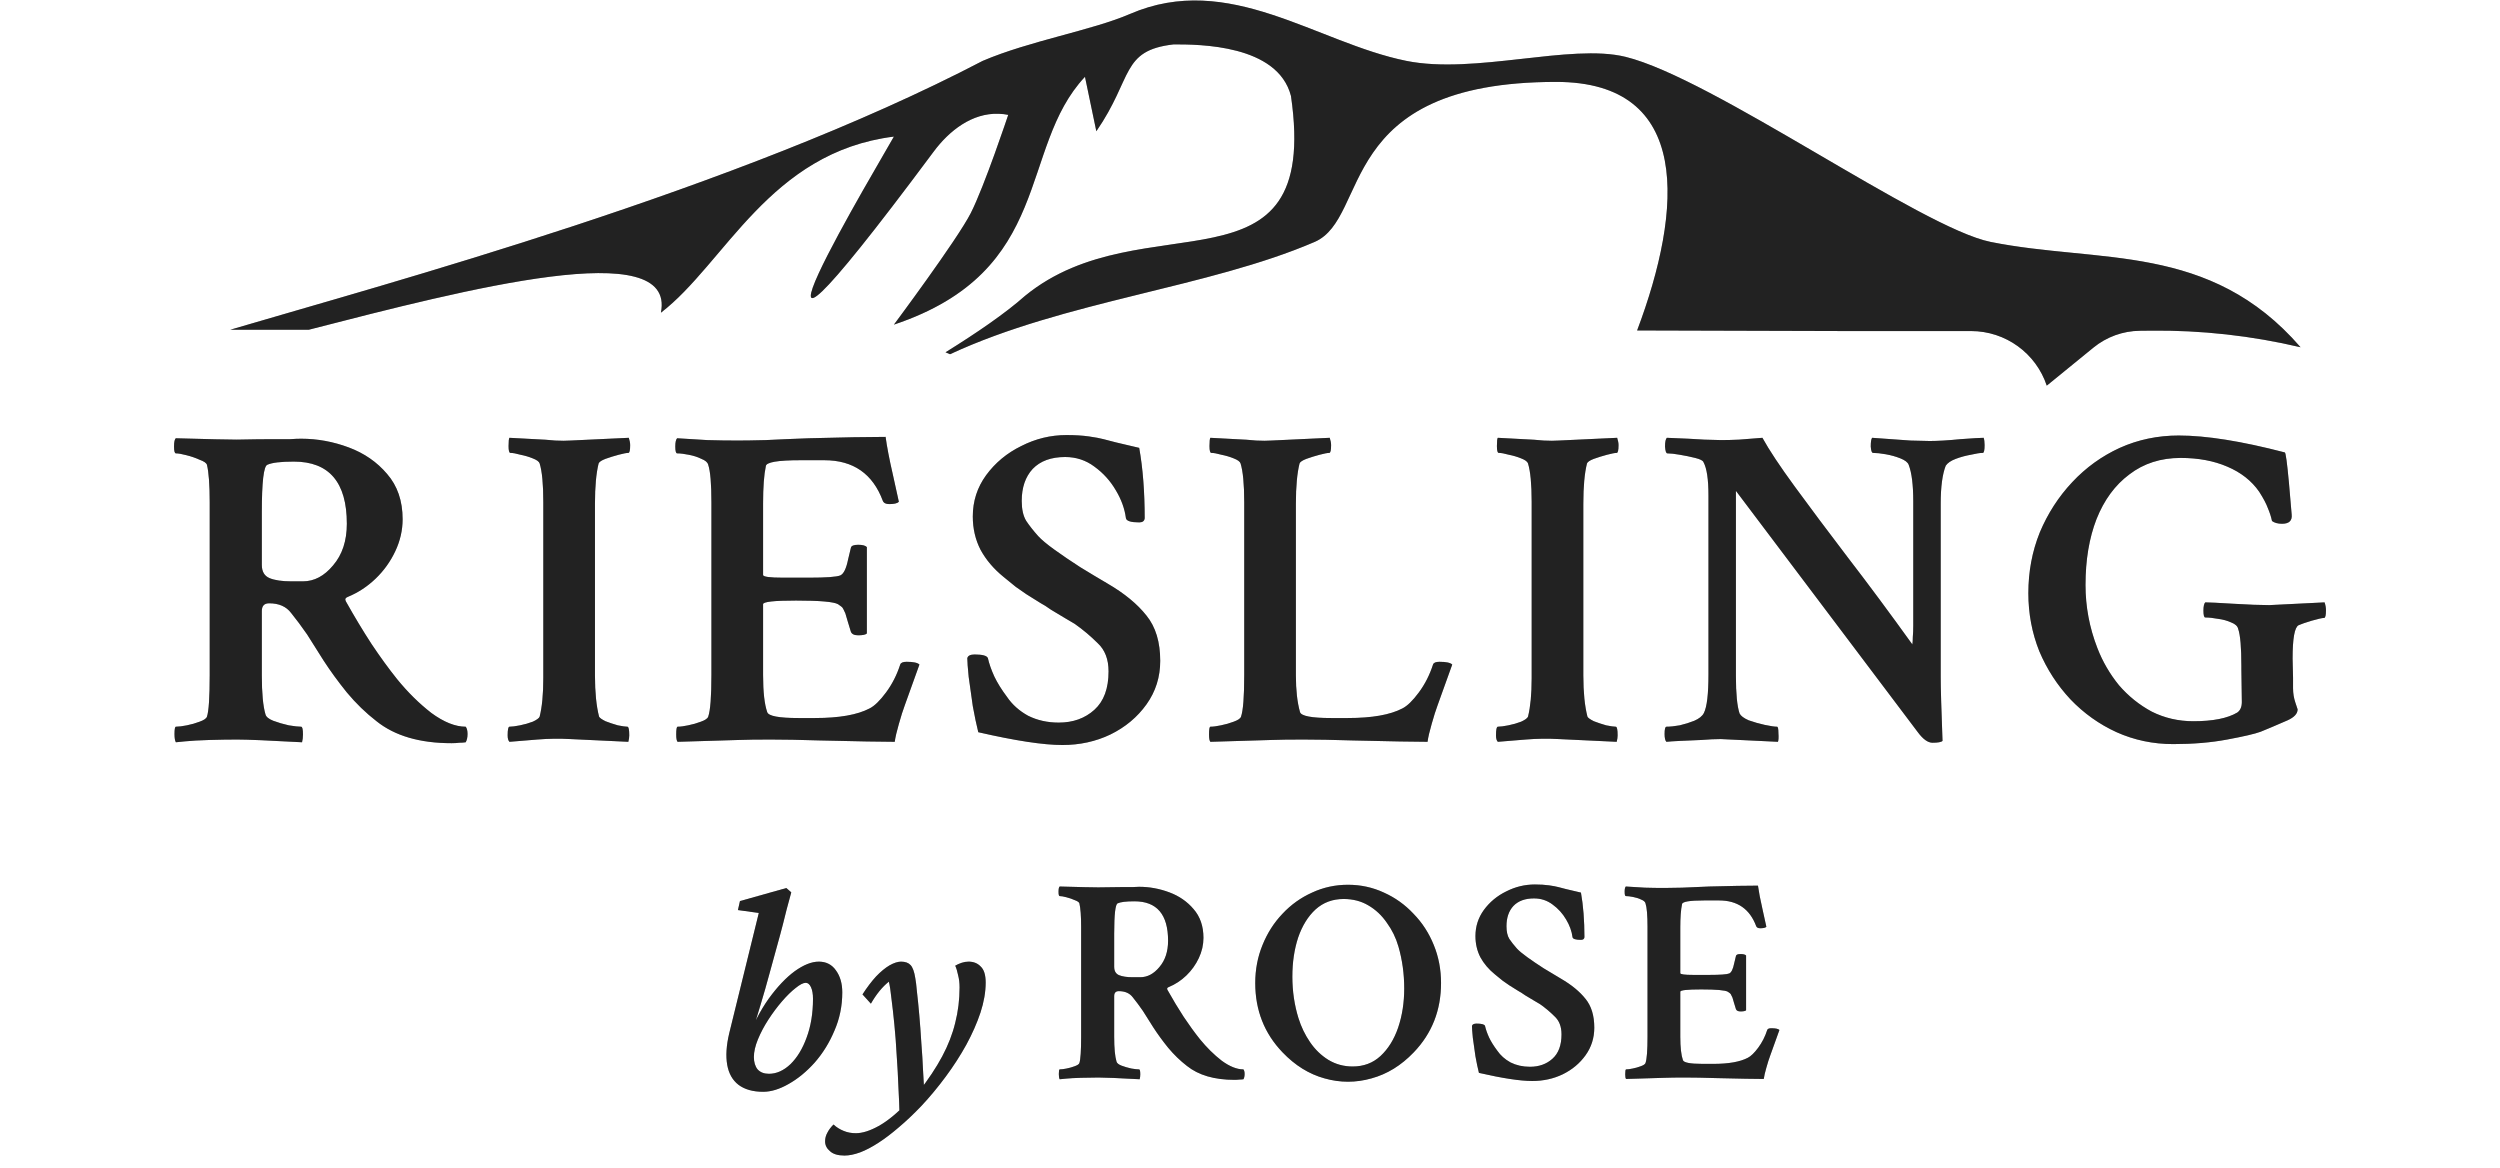 <svg width="2199" height="1027" viewBox="0 0 2199 1027" fill="none" xmlns="http://www.w3.org/2000/svg">
<path d="M397.164 653.699C369.285 653.699 347.304 647.265 331.22 634.398C321.837 627.16 313.125 618.716 305.083 609.066C297.309 599.416 290.474 590.033 284.576 580.919C278.679 571.537 273.854 563.897 270.101 558C265.275 551.03 260.584 544.73 256.027 539.101C251.738 533.472 245.305 530.657 236.726 530.657C232.437 530.657 230.293 532.935 230.293 537.493V594.188C230.293 609.736 231.365 621.129 233.51 628.367C234.046 630.511 236.324 632.388 240.345 633.996C244.634 635.605 249.192 636.945 254.017 638.017C258.842 638.821 262.461 639.223 264.873 639.223C265.946 639.223 266.482 641.502 266.482 646.059C266.482 648.472 266.214 650.75 265.678 652.895C236.458 651.286 217.426 650.482 208.58 650.482C201.342 650.482 193.166 650.616 184.052 650.884C175.205 651.152 168.102 651.554 162.74 652.091L154.698 652.895C153.894 651.554 153.492 649.142 153.492 645.657C153.492 641.368 153.894 639.223 154.698 639.223C157.111 639.223 160.328 638.821 164.349 638.017C168.37 637.213 172.123 636.141 175.608 634.8C179.36 633.46 181.505 631.986 182.041 630.377C183.65 625.552 184.454 613.355 184.454 593.786V441.793C184.454 426.513 183.65 415.523 182.041 408.821C181.505 407.213 179.36 405.738 175.608 404.398C172.123 402.79 168.236 401.449 163.947 400.377C159.926 399.305 156.843 398.769 154.698 398.769C153.626 398.769 153.09 396.758 153.09 392.737C153.09 388.716 153.626 386.304 154.698 385.499C183.381 386.304 201.208 386.706 208.178 386.706C221.313 386.438 231.499 386.304 238.737 386.304C245.975 386.304 251.47 386.304 255.223 386.304C258.976 386.036 262.193 385.902 264.873 385.902C279.081 385.902 293.02 388.448 306.692 393.541C320.363 398.635 331.622 406.409 340.468 416.863C349.582 427.318 354.139 440.587 354.139 456.671C354.139 466.321 351.995 475.703 347.706 484.818C343.417 493.932 337.653 501.974 330.415 508.944C323.178 515.913 315.002 521.275 305.887 525.028C303.743 525.832 303.207 527.172 304.279 529.048C311.785 542.452 319.291 554.917 326.797 566.444C334.302 577.702 341.808 588.023 349.314 597.405C358.696 608.932 368.749 618.85 379.471 627.16C390.462 635.202 400.515 639.223 409.629 639.223C410.701 640.564 411.237 642.708 411.237 645.657C411.237 648.606 410.701 651.018 409.629 652.895C408.02 653.163 406.144 653.297 403.999 653.297C402.123 653.565 399.844 653.699 397.164 653.699ZM256.027 511.356H266.482C276.4 511.356 285.246 506.665 293.02 497.283C301.062 487.9 305.083 475.703 305.083 460.692C305.083 424.235 289.535 406.006 258.44 406.006C246.913 406.006 239.139 406.945 235.118 408.821C231.901 410.161 230.293 424.101 230.293 450.639V496.881C230.293 502.778 232.571 506.665 237.129 508.541C241.686 510.418 247.985 511.356 256.027 511.356ZM448.136 652.493C447.064 651.42 446.527 649.544 446.527 646.863C446.527 641.77 447.064 639.223 448.136 639.223C450.28 639.223 453.363 638.821 457.384 638.017C461.405 637.213 465.158 636.141 468.643 634.8C472.128 633.192 474.138 631.718 474.674 630.377C475.747 626.088 476.551 621.129 477.087 615.5C477.623 609.87 477.891 603.571 477.891 596.601V441.391C477.891 425.843 476.819 414.585 474.674 407.615C474.138 406.006 472.128 404.532 468.643 403.192C465.426 401.851 461.807 400.779 457.786 399.975C454.033 398.903 451.085 398.367 448.94 398.367C447.868 398.367 447.332 396.356 447.332 392.335C447.332 388.046 447.6 385.633 448.136 385.097L470.653 386.304C477.355 386.572 483.252 386.974 488.346 387.51C493.707 387.778 498.13 387.778 501.615 387.51L553.083 385.097C553.888 387.51 554.29 389.654 554.29 391.531C554.29 396.088 553.754 398.367 552.681 398.367C551.073 398.367 548.258 398.903 544.237 399.975C540.216 401.047 536.329 402.253 532.576 403.594C529.092 404.934 527.081 406.274 526.545 407.615C525.473 411.904 524.669 416.997 524.132 422.895C523.596 428.524 523.328 435.226 523.328 442.999V594.188C523.328 608.932 524.534 620.995 526.947 630.377C527.483 631.45 529.36 632.79 532.576 634.398C536.061 635.739 539.68 636.945 543.433 638.017C547.454 638.821 550.269 639.223 551.877 639.223C552.949 639.223 553.486 641.77 553.486 646.863C553.486 648.472 553.217 650.348 552.681 652.493L501.615 650.08C492.233 649.544 482.582 649.678 472.664 650.482C462.745 651.286 454.569 651.957 448.136 652.493ZM596.014 652.493C595.209 651.688 594.807 649.544 594.807 646.059C594.807 641.502 595.209 639.223 596.014 639.223C598.426 639.223 601.509 638.821 605.262 638.017C609.283 637.213 613.036 636.141 616.521 634.8C620.273 633.46 622.418 631.986 622.954 630.377C624.831 625.016 625.769 612.819 625.769 593.786V441.793C625.769 425.441 624.831 414.45 622.954 408.821C622.418 406.677 620.407 404.934 616.923 403.594C613.706 401.985 609.953 400.779 605.664 399.975C601.643 399.171 598.292 398.769 595.611 398.769C594.539 398.769 594.003 396.758 594.003 392.737C594.003 388.984 594.539 386.572 595.611 385.499C604.458 386.036 613.304 386.572 622.15 387.108C630.996 387.376 639.976 387.51 649.09 387.51C654.988 387.51 663.164 387.376 673.618 387.108C684.073 386.572 696.672 386.036 711.416 385.499C741.171 384.695 763.689 384.293 778.968 384.293C779.504 388.314 780.309 393.139 781.381 398.769C782.453 404.398 783.793 410.698 785.402 417.667L790.629 441.391C789.289 442.731 786.474 443.402 782.185 443.402C779.236 443.402 777.36 442.463 776.556 440.587C767.709 416.729 750.553 404.8 725.087 404.8H704.178C684.073 404.8 673.887 406.543 673.618 410.027C672.01 417.533 671.206 428.39 671.206 442.597V505.727C671.206 507.335 677.103 508.139 688.898 508.139H711.416C726.695 508.139 735.944 507.469 739.161 506.129C742.109 504.789 744.388 500.097 745.996 492.055C746.8 488.571 747.605 485.22 748.409 482.003C748.677 480.127 750.821 479.188 754.842 479.188C758.595 479.188 761.142 479.858 762.482 481.199V557.195C761.41 558.268 758.863 558.804 754.842 558.804C751.357 558.804 749.213 557.732 748.409 555.587C747.337 551.834 746.398 548.751 745.594 546.339C744.79 543.658 744.12 541.38 743.584 539.503C742.243 536.554 741.439 534.946 741.171 534.678C740.903 534.142 739.563 533.069 737.15 531.461C733.397 529.317 721.066 528.244 700.157 528.244C680.856 528.244 671.206 529.317 671.206 531.461V593.786C671.206 608.53 672.412 619.387 674.825 626.356C675.897 629.841 685.011 631.584 702.167 631.584H717.045C738.222 631.584 754.172 628.769 764.895 623.139C769.184 620.995 774.009 616.304 779.37 609.066C784.732 601.828 788.887 593.652 791.835 584.538C792.372 582.93 794.248 582.125 797.465 582.125C803.362 582.125 807.115 582.93 808.724 584.538L795.856 620.325C794.248 624.614 792.506 630.109 790.629 636.811C788.753 643.244 787.546 648.472 787.01 652.493C776.288 652.493 754.172 652.091 720.664 651.286C703.776 650.75 689.434 650.482 677.639 650.482C665.845 650.482 656.462 650.616 649.493 650.884L596.014 652.493ZM934.486 655.307C917.866 655.307 893.204 651.554 860.5 644.049C858.891 637.615 857.283 629.975 855.675 621.129C854.334 612.015 853.128 603.437 852.056 595.395C851.252 587.353 850.849 581.857 850.849 578.909C851.386 576.764 853.53 575.692 857.283 575.692C864.253 575.692 868.14 576.764 868.944 578.909C870.016 583.734 871.893 589.095 874.573 594.993C877.254 600.622 881.007 606.653 885.832 613.087C890.389 619.789 896.555 625.284 904.329 629.573C912.37 633.594 921.351 635.605 931.269 635.605C943.868 635.605 954.323 631.852 962.633 624.346C970.943 616.84 975.098 605.581 975.098 590.57C975.098 579.847 971.881 571.537 965.447 565.639C959.282 559.474 952.58 553.845 945.343 548.751C943.466 547.679 940.517 545.937 936.496 543.524C932.475 541.111 928.454 538.699 924.433 536.286C920.681 533.606 917.732 531.729 915.587 530.657C910.494 527.44 906.205 524.759 902.72 522.615C899.503 520.47 896.421 518.326 893.472 516.181C890.523 513.769 886.904 510.82 882.615 507.335C874.037 500.365 867.335 492.458 862.51 483.611C857.953 474.765 855.675 464.981 855.675 454.258C855.675 440.855 859.562 428.792 867.335 418.069C875.377 407.079 885.698 398.501 898.297 392.335C910.896 385.902 924.165 382.685 938.105 382.685C945.611 382.685 952.178 383.087 957.808 383.891C963.437 384.695 967.726 385.499 970.675 386.304C973.623 387.108 977.242 388.046 981.531 389.118C985.82 390.191 992.656 391.799 1002.04 393.943C1005.26 411.904 1006.86 432.545 1006.86 455.867C1006.6 458.279 1004.99 459.485 1002.04 459.485C994.801 459.485 990.914 458.279 990.378 455.867C989.305 447.557 986.357 439.381 981.531 431.339C976.706 423.029 970.407 416.059 962.633 410.429C955.127 404.8 946.549 401.985 936.898 401.985C924.567 401.985 915.051 405.47 908.349 412.44C901.916 419.41 898.699 428.792 898.699 440.587C898.699 448.093 900.039 453.99 902.72 458.279C905.401 462.3 908.886 466.723 913.175 471.548C916.123 474.765 920.949 478.786 927.65 483.611C934.352 488.437 941.858 493.53 950.168 498.891C958.478 503.984 966.52 508.81 974.294 513.367C989.037 521.945 1000.43 531.327 1008.47 541.514C1016.51 551.432 1020.53 564.701 1020.53 581.321C1020.53 595.529 1016.51 608.262 1008.47 619.521C1000.43 630.779 989.841 639.626 976.706 646.059C963.839 652.225 949.766 655.307 934.486 655.307ZM1064.67 652.493C1063.87 651.688 1063.47 649.544 1063.47 646.059C1063.47 641.502 1063.87 639.223 1064.67 639.223C1067.08 639.223 1070.17 638.821 1073.92 638.017C1077.94 637.213 1081.69 636.141 1085.18 634.8C1088.93 633.46 1091.08 631.986 1091.61 630.377C1093.49 625.016 1094.43 612.819 1094.43 593.786V441.793C1094.43 425.977 1093.35 414.585 1091.21 407.615C1090.67 406.006 1088.66 404.532 1085.18 403.192C1081.96 401.851 1078.34 400.779 1074.32 399.975C1070.57 398.903 1067.62 398.367 1065.48 398.367C1064.4 398.367 1063.87 396.356 1063.87 392.335C1063.87 388.046 1064.14 385.633 1064.67 385.097L1087.19 386.304C1093.89 386.572 1099.79 386.974 1104.88 387.51C1110.24 387.778 1114.67 387.778 1118.15 387.51L1169.62 385.097C1170.42 387.51 1170.83 389.654 1170.83 391.531C1170.83 396.088 1170.29 398.367 1169.22 398.367C1167.61 398.367 1164.79 398.903 1160.77 399.975C1156.75 401.047 1152.86 402.253 1149.11 403.594C1145.63 404.934 1143.62 406.274 1143.08 407.615C1142.01 411.904 1141.2 416.997 1140.67 422.895C1140.13 428.524 1139.86 435.226 1139.86 442.999V594.188C1139.86 607.056 1141.07 617.778 1143.48 626.356C1144.55 629.841 1153.67 631.584 1170.83 631.584H1185.7C1206.88 631.584 1222.83 628.769 1233.55 623.139C1237.84 620.995 1242.67 616.304 1248.03 609.066C1253.39 601.828 1257.54 593.652 1260.49 584.538C1261.03 582.93 1262.91 582.125 1266.12 582.125C1272.02 582.125 1275.77 582.93 1277.38 584.538L1264.51 620.325C1262.91 624.614 1261.16 630.109 1259.29 636.811C1257.41 643.244 1256.2 648.472 1255.67 652.493C1244.95 652.493 1222.83 652.091 1189.32 651.286C1172.43 650.75 1158.09 650.482 1146.3 650.482C1134.5 650.482 1125.12 650.616 1118.15 650.884L1064.67 652.493ZM1317.5 652.493C1316.42 651.42 1315.89 649.544 1315.89 646.863C1315.89 641.77 1316.42 639.223 1317.5 639.223C1319.64 639.223 1322.72 638.821 1326.75 638.017C1330.77 637.213 1334.52 636.141 1338 634.8C1341.49 633.192 1343.5 631.718 1344.04 630.377C1345.11 626.088 1345.91 621.129 1346.45 615.5C1346.98 609.87 1347.25 603.571 1347.25 596.601V441.391C1347.25 425.843 1346.18 414.585 1344.04 407.615C1343.5 406.006 1341.49 404.532 1338 403.192C1334.79 401.851 1331.17 400.779 1327.15 399.975C1323.39 398.903 1320.45 398.367 1318.3 398.367C1317.23 398.367 1316.69 396.356 1316.69 392.335C1316.69 388.046 1316.96 385.633 1317.5 385.097L1340.01 386.304C1346.72 386.572 1352.61 386.974 1357.71 387.51C1363.07 387.778 1367.49 387.778 1370.98 387.51L1422.44 385.097C1423.25 387.51 1423.65 389.654 1423.65 391.531C1423.65 396.088 1423.11 398.367 1422.04 398.367C1420.43 398.367 1417.62 398.903 1413.6 399.975C1409.58 401.047 1405.69 402.253 1401.94 403.594C1398.45 404.934 1396.44 406.274 1395.91 407.615C1394.83 411.904 1394.03 416.997 1393.49 422.895C1392.96 428.524 1392.69 435.226 1392.69 442.999V594.188C1392.69 608.932 1393.9 620.995 1396.31 630.377C1396.84 631.45 1398.72 632.79 1401.94 634.398C1405.42 635.739 1409.04 636.945 1412.79 638.017C1416.82 638.821 1419.63 639.223 1421.24 639.223C1422.31 639.223 1422.85 641.77 1422.85 646.863C1422.85 648.472 1422.58 650.348 1422.04 652.493L1370.98 650.08C1361.59 649.544 1351.94 649.678 1342.02 650.482C1332.11 651.286 1323.93 651.957 1317.5 652.493ZM1699.8 653.297C1695.78 653.297 1691.49 650.214 1686.93 644.049L1526.9 431.741V594.591C1526.9 610.138 1527.97 621.129 1530.11 627.563C1531.18 629.707 1533.87 631.718 1538.15 633.594C1542.71 635.202 1547.4 636.543 1552.23 637.615C1557.32 638.687 1560.94 639.223 1563.08 639.223C1563.89 639.223 1564.29 641.1 1564.29 644.853C1564.56 648.606 1564.42 651.152 1563.89 652.493L1513.63 650.08C1508.8 650.08 1503.04 650.348 1496.34 650.884C1489.9 651.152 1483.74 651.42 1477.84 651.688C1472.21 651.957 1468.19 652.225 1465.78 652.493C1464.7 651.42 1464.17 649.142 1464.17 645.657C1464.17 641.368 1464.7 639.223 1465.78 639.223C1468.99 639.223 1472.88 638.821 1477.44 638.017C1481.99 636.945 1486.28 635.605 1490.3 633.996C1494.59 632.12 1497.41 629.841 1498.75 627.16C1501.43 621.799 1502.77 610.54 1502.77 593.384V435.762C1502.77 421.554 1501.3 411.77 1498.35 406.409C1497.81 405.068 1495.4 403.862 1491.11 402.79C1486.82 401.717 1482.26 400.779 1477.44 399.975C1472.88 399.171 1469.26 398.769 1466.58 398.769C1465.51 398.769 1464.84 396.758 1464.57 392.737C1464.57 388.716 1465.11 386.17 1466.18 385.097C1480.39 385.633 1491.38 386.17 1499.15 386.706C1507.19 386.974 1512.15 387.108 1514.03 387.108C1518.59 387.108 1523.81 386.974 1529.71 386.706C1535.88 386.17 1542.71 385.633 1550.22 385.097C1556.11 395.82 1565.63 410.161 1578.77 428.122C1591.9 446.082 1607.45 466.857 1625.41 490.447C1643.37 513.769 1662.27 539.235 1682.11 566.846C1682.37 565.237 1682.51 563.093 1682.51 560.412C1682.78 557.463 1682.91 554.113 1682.91 550.36V440.989C1682.91 426.513 1681.57 415.791 1678.89 408.821C1678.08 406.677 1675.67 404.8 1671.65 403.192C1667.63 401.583 1663.34 400.377 1658.78 399.573C1654.23 398.769 1650.47 398.367 1647.53 398.367C1646.45 398.367 1645.78 396.49 1645.51 392.737C1645.51 388.716 1645.92 386.17 1646.72 385.097C1660.93 386.17 1672.19 386.974 1680.5 387.51C1689.08 387.778 1694.7 387.912 1697.39 387.912C1700.87 387.912 1704.89 387.778 1709.45 387.51C1714.01 387.242 1718.96 386.84 1724.33 386.304C1735.32 385.499 1742.15 385.097 1744.83 385.097C1745.37 386.706 1745.64 388.85 1745.64 391.531C1745.64 396.088 1745.1 398.367 1744.03 398.367C1741.62 398.367 1738.13 398.903 1733.57 399.975C1729.02 400.779 1724.59 401.985 1720.3 403.594C1716.02 405.202 1713.07 407.213 1711.46 409.625C1708.51 417.131 1707.04 428.256 1707.04 442.999V595.395C1707.04 600.22 1707.17 607.324 1707.44 616.706C1707.71 626.088 1708.11 637.749 1708.64 651.688C1707.57 652.761 1704.62 653.297 1699.8 653.297ZM1911.61 654.503C1893.92 654.503 1877.3 651.018 1861.75 644.049C1846.47 637.079 1832.93 627.429 1821.14 615.098C1809.61 602.767 1800.5 588.693 1793.79 572.877C1787.36 556.793 1784.14 539.771 1784.14 521.811C1784.14 502.778 1787.49 484.952 1794.2 468.332C1801.17 451.712 1810.68 436.968 1822.75 424.101C1834.81 411.234 1848.75 401.181 1864.56 393.943C1880.65 386.706 1897.94 383.087 1916.43 383.087C1940.56 383.087 1971.66 388.046 2009.72 397.964C2010.53 398.233 2011.73 407.079 2013.34 424.503C2014.41 437.906 2015.22 447.289 2015.75 452.65C2016.29 458.011 2013.47 460.692 2007.31 460.692C2003.56 460.692 2000.61 459.888 1998.46 458.279C1997.66 454.526 1996.45 450.773 1994.84 447.02C1993.5 443.268 1990.96 438.442 1987.2 432.545C1980.5 422.895 1971.12 415.523 1959.06 410.429C1947.26 405.336 1933.59 402.79 1918.04 402.79C1900.62 402.79 1885.61 407.615 1873.01 417.265C1860.41 426.647 1850.76 439.783 1844.06 456.671C1837.62 473.291 1834.41 492.592 1834.41 514.573C1834.41 533.606 1837.89 552.102 1844.86 570.063C1849.42 581.857 1855.72 592.714 1863.76 602.632C1872.07 612.283 1881.72 620.057 1892.71 625.954C1903.97 631.584 1916.17 634.398 1929.3 634.398C1946.46 634.398 1959.32 631.852 1967.9 626.758C1970.58 624.882 1971.92 621.799 1971.92 617.51L1971.52 588.559V585.744C1971.52 569.392 1970.58 558.536 1968.71 553.174C1968.17 550.762 1966.16 548.885 1962.68 547.545C1959.19 545.937 1955.3 544.864 1951.01 544.328C1946.73 543.524 1942.97 543.122 1939.76 543.122C1938.68 543.122 1938.15 541.111 1938.15 537.09C1938.15 533.338 1938.68 530.925 1939.76 529.853C1942.97 529.853 1951.15 530.255 1964.28 531.059C1977.69 531.863 1988.28 532.265 1996.05 532.265L2044.7 529.853C2045.51 532.265 2045.91 534.544 2045.91 536.688C2045.91 541.245 2045.37 543.524 2044.3 543.524C2042.69 543.524 2039.07 544.328 2033.44 545.937C2028.08 547.545 2024.2 548.885 2021.78 549.958C2018.3 551.834 2016.56 561.618 2016.56 579.311L2016.96 596.199V605.447C2016.96 609.736 2017.63 613.891 2018.97 617.912C2020.31 621.933 2020.98 623.944 2020.98 623.944C2020.98 627.697 2018.03 630.913 2012.13 633.594C2001.68 638.151 1993.77 641.502 1988.41 643.647C1983.32 645.523 1973.53 647.802 1959.06 650.482C1944.85 653.163 1929.03 654.503 1911.61 654.503Z" fill="#343434"/>
<path d="M397.164 653.699C369.285 653.699 347.304 647.265 331.22 634.398C321.837 627.16 313.125 618.716 305.083 609.066C297.309 599.416 290.474 590.033 284.576 580.919C278.679 571.537 273.854 563.897 270.101 558C265.275 551.03 260.584 544.73 256.027 539.101C251.738 533.472 245.305 530.657 236.726 530.657C232.437 530.657 230.293 532.935 230.293 537.493V594.188C230.293 609.736 231.365 621.129 233.51 628.367C234.046 630.511 236.324 632.388 240.345 633.996C244.634 635.605 249.192 636.945 254.017 638.017C258.842 638.821 262.461 639.223 264.873 639.223C265.946 639.223 266.482 641.502 266.482 646.059C266.482 648.472 266.214 650.75 265.678 652.895C236.458 651.286 217.426 650.482 208.58 650.482C201.342 650.482 193.166 650.616 184.052 650.884C175.205 651.152 168.102 651.554 162.74 652.091L154.698 652.895C153.894 651.554 153.492 649.142 153.492 645.657C153.492 641.368 153.894 639.223 154.698 639.223C157.111 639.223 160.328 638.821 164.349 638.017C168.37 637.213 172.123 636.141 175.608 634.8C179.36 633.46 181.505 631.986 182.041 630.377C183.65 625.552 184.454 613.355 184.454 593.786V441.793C184.454 426.513 183.65 415.523 182.041 408.821C181.505 407.213 179.36 405.738 175.608 404.398C172.123 402.79 168.236 401.449 163.947 400.377C159.926 399.305 156.843 398.769 154.698 398.769C153.626 398.769 153.09 396.758 153.09 392.737C153.09 388.716 153.626 386.304 154.698 385.499C183.381 386.304 201.208 386.706 208.178 386.706C221.313 386.438 231.499 386.304 238.737 386.304C245.975 386.304 251.47 386.304 255.223 386.304C258.976 386.036 262.193 385.902 264.873 385.902C279.081 385.902 293.02 388.448 306.692 393.541C320.363 398.635 331.622 406.409 340.468 416.863C349.582 427.318 354.139 440.587 354.139 456.671C354.139 466.321 351.995 475.703 347.706 484.818C343.417 493.932 337.653 501.974 330.415 508.944C323.178 515.913 315.002 521.275 305.887 525.028C303.743 525.832 303.207 527.172 304.279 529.048C311.785 542.452 319.291 554.917 326.797 566.444C334.302 577.702 341.808 588.023 349.314 597.405C358.696 608.932 368.749 618.85 379.471 627.16C390.462 635.202 400.515 639.223 409.629 639.223C410.701 640.564 411.237 642.708 411.237 645.657C411.237 648.606 410.701 651.018 409.629 652.895C408.02 653.163 406.144 653.297 403.999 653.297C402.123 653.565 399.844 653.699 397.164 653.699ZM256.027 511.356H266.482C276.4 511.356 285.246 506.665 293.02 497.283C301.062 487.9 305.083 475.703 305.083 460.692C305.083 424.235 289.535 406.006 258.44 406.006C246.913 406.006 239.139 406.945 235.118 408.821C231.901 410.161 230.293 424.101 230.293 450.639V496.881C230.293 502.778 232.571 506.665 237.129 508.541C241.686 510.418 247.985 511.356 256.027 511.356ZM448.136 652.493C447.064 651.42 446.527 649.544 446.527 646.863C446.527 641.77 447.064 639.223 448.136 639.223C450.28 639.223 453.363 638.821 457.384 638.017C461.405 637.213 465.158 636.141 468.643 634.8C472.128 633.192 474.138 631.718 474.674 630.377C475.747 626.088 476.551 621.129 477.087 615.5C477.623 609.87 477.891 603.571 477.891 596.601V441.391C477.891 425.843 476.819 414.585 474.674 407.615C474.138 406.006 472.128 404.532 468.643 403.192C465.426 401.851 461.807 400.779 457.786 399.975C454.033 398.903 451.085 398.367 448.94 398.367C447.868 398.367 447.332 396.356 447.332 392.335C447.332 388.046 447.6 385.633 448.136 385.097L470.653 386.304C477.355 386.572 483.252 386.974 488.346 387.51C493.707 387.778 498.13 387.778 501.615 387.51L553.083 385.097C553.888 387.51 554.29 389.654 554.29 391.531C554.29 396.088 553.754 398.367 552.681 398.367C551.073 398.367 548.258 398.903 544.237 399.975C540.216 401.047 536.329 402.253 532.576 403.594C529.092 404.934 527.081 406.274 526.545 407.615C525.473 411.904 524.669 416.997 524.132 422.895C523.596 428.524 523.328 435.226 523.328 442.999V594.188C523.328 608.932 524.534 620.995 526.947 630.377C527.483 631.45 529.36 632.79 532.576 634.398C536.061 635.739 539.68 636.945 543.433 638.017C547.454 638.821 550.269 639.223 551.877 639.223C552.949 639.223 553.486 641.77 553.486 646.863C553.486 648.472 553.217 650.348 552.681 652.493L501.615 650.08C492.233 649.544 482.582 649.678 472.664 650.482C462.745 651.286 454.569 651.957 448.136 652.493ZM596.014 652.493C595.209 651.688 594.807 649.544 594.807 646.059C594.807 641.502 595.209 639.223 596.014 639.223C598.426 639.223 601.509 638.821 605.262 638.017C609.283 637.213 613.036 636.141 616.521 634.8C620.273 633.46 622.418 631.986 622.954 630.377C624.831 625.016 625.769 612.819 625.769 593.786V441.793C625.769 425.441 624.831 414.45 622.954 408.821C622.418 406.677 620.407 404.934 616.923 403.594C613.706 401.985 609.953 400.779 605.664 399.975C601.643 399.171 598.292 398.769 595.611 398.769C594.539 398.769 594.003 396.758 594.003 392.737C594.003 388.984 594.539 386.572 595.611 385.499C604.458 386.036 613.304 386.572 622.15 387.108C630.996 387.376 639.976 387.51 649.09 387.51C654.988 387.51 663.164 387.376 673.618 387.108C684.073 386.572 696.672 386.036 711.416 385.499C741.171 384.695 763.689 384.293 778.968 384.293C779.504 388.314 780.309 393.139 781.381 398.769C782.453 404.398 783.793 410.698 785.402 417.667L790.629 441.391C789.289 442.731 786.474 443.402 782.185 443.402C779.236 443.402 777.36 442.463 776.556 440.587C767.709 416.729 750.553 404.8 725.087 404.8H704.178C684.073 404.8 673.887 406.543 673.618 410.027C672.01 417.533 671.206 428.39 671.206 442.597V505.727C671.206 507.335 677.103 508.139 688.898 508.139H711.416C726.695 508.139 735.944 507.469 739.161 506.129C742.109 504.789 744.388 500.097 745.996 492.055C746.8 488.571 747.605 485.22 748.409 482.003C748.677 480.127 750.821 479.188 754.842 479.188C758.595 479.188 761.142 479.858 762.482 481.199V557.195C761.41 558.268 758.863 558.804 754.842 558.804C751.357 558.804 749.213 557.732 748.409 555.587C747.337 551.834 746.398 548.751 745.594 546.339C744.79 543.658 744.12 541.38 743.584 539.503C742.243 536.554 741.439 534.946 741.171 534.678C740.903 534.142 739.563 533.069 737.15 531.461C733.397 529.317 721.066 528.244 700.157 528.244C680.856 528.244 671.206 529.317 671.206 531.461V593.786C671.206 608.53 672.412 619.387 674.825 626.356C675.897 629.841 685.011 631.584 702.167 631.584H717.045C738.222 631.584 754.172 628.769 764.895 623.139C769.184 620.995 774.009 616.304 779.37 609.066C784.732 601.828 788.887 593.652 791.835 584.538C792.372 582.93 794.248 582.125 797.465 582.125C803.362 582.125 807.115 582.93 808.724 584.538L795.856 620.325C794.248 624.614 792.506 630.109 790.629 636.811C788.753 643.244 787.546 648.472 787.01 652.493C776.288 652.493 754.172 652.091 720.664 651.286C703.776 650.75 689.434 650.482 677.639 650.482C665.845 650.482 656.462 650.616 649.493 650.884L596.014 652.493ZM934.486 655.307C917.866 655.307 893.204 651.554 860.5 644.049C858.891 637.615 857.283 629.975 855.675 621.129C854.334 612.015 853.128 603.437 852.056 595.395C851.252 587.353 850.849 581.857 850.849 578.909C851.386 576.764 853.53 575.692 857.283 575.692C864.253 575.692 868.14 576.764 868.944 578.909C870.016 583.734 871.893 589.095 874.573 594.993C877.254 600.622 881.007 606.653 885.832 613.087C890.389 619.789 896.555 625.284 904.329 629.573C912.37 633.594 921.351 635.605 931.269 635.605C943.868 635.605 954.323 631.852 962.633 624.346C970.943 616.84 975.098 605.581 975.098 590.57C975.098 579.847 971.881 571.537 965.447 565.639C959.282 559.474 952.58 553.845 945.343 548.751C943.466 547.679 940.517 545.937 936.496 543.524C932.475 541.111 928.454 538.699 924.433 536.286C920.681 533.606 917.732 531.729 915.587 530.657C910.494 527.44 906.205 524.759 902.72 522.615C899.503 520.47 896.421 518.326 893.472 516.181C890.523 513.769 886.904 510.82 882.615 507.335C874.037 500.365 867.335 492.458 862.51 483.611C857.953 474.765 855.675 464.981 855.675 454.258C855.675 440.855 859.562 428.792 867.335 418.069C875.377 407.079 885.698 398.501 898.297 392.335C910.896 385.902 924.165 382.685 938.105 382.685C945.611 382.685 952.178 383.087 957.808 383.891C963.437 384.695 967.726 385.499 970.675 386.304C973.623 387.108 977.242 388.046 981.531 389.118C985.82 390.191 992.656 391.799 1002.04 393.943C1005.26 411.904 1006.86 432.545 1006.86 455.867C1006.6 458.279 1004.99 459.485 1002.04 459.485C994.801 459.485 990.914 458.279 990.378 455.867C989.305 447.557 986.357 439.381 981.531 431.339C976.706 423.029 970.407 416.059 962.633 410.429C955.127 404.8 946.549 401.985 936.898 401.985C924.567 401.985 915.051 405.47 908.349 412.44C901.916 419.41 898.699 428.792 898.699 440.587C898.699 448.093 900.039 453.99 902.72 458.279C905.401 462.3 908.886 466.723 913.175 471.548C916.123 474.765 920.949 478.786 927.65 483.611C934.352 488.437 941.858 493.53 950.168 498.891C958.478 503.984 966.52 508.81 974.294 513.367C989.037 521.945 1000.43 531.327 1008.47 541.514C1016.51 551.432 1020.53 564.701 1020.53 581.321C1020.53 595.529 1016.51 608.262 1008.47 619.521C1000.43 630.779 989.841 639.626 976.706 646.059C963.839 652.225 949.766 655.307 934.486 655.307ZM1064.67 652.493C1063.87 651.688 1063.47 649.544 1063.47 646.059C1063.47 641.502 1063.87 639.223 1064.67 639.223C1067.08 639.223 1070.17 638.821 1073.92 638.017C1077.94 637.213 1081.69 636.141 1085.18 634.8C1088.93 633.46 1091.08 631.986 1091.61 630.377C1093.49 625.016 1094.43 612.819 1094.43 593.786V441.793C1094.43 425.977 1093.35 414.585 1091.21 407.615C1090.67 406.006 1088.66 404.532 1085.18 403.192C1081.96 401.851 1078.34 400.779 1074.32 399.975C1070.57 398.903 1067.62 398.367 1065.48 398.367C1064.4 398.367 1063.87 396.356 1063.87 392.335C1063.87 388.046 1064.14 385.633 1064.67 385.097L1087.19 386.304C1093.89 386.572 1099.79 386.974 1104.88 387.51C1110.24 387.778 1114.67 387.778 1118.15 387.51L1169.62 385.097C1170.42 387.51 1170.83 389.654 1170.83 391.531C1170.83 396.088 1170.29 398.367 1169.22 398.367C1167.61 398.367 1164.79 398.903 1160.77 399.975C1156.75 401.047 1152.86 402.253 1149.11 403.594C1145.63 404.934 1143.62 406.274 1143.08 407.615C1142.01 411.904 1141.2 416.997 1140.67 422.895C1140.13 428.524 1139.86 435.226 1139.86 442.999V594.188C1139.86 607.056 1141.07 617.778 1143.48 626.356C1144.55 629.841 1153.67 631.584 1170.83 631.584H1185.7C1206.88 631.584 1222.83 628.769 1233.55 623.139C1237.84 620.995 1242.67 616.304 1248.03 609.066C1253.39 601.828 1257.54 593.652 1260.49 584.538C1261.03 582.93 1262.91 582.125 1266.12 582.125C1272.02 582.125 1275.77 582.93 1277.38 584.538L1264.51 620.325C1262.91 624.614 1261.16 630.109 1259.29 636.811C1257.41 643.244 1256.2 648.472 1255.67 652.493C1244.95 652.493 1222.83 652.091 1189.32 651.286C1172.43 650.75 1158.09 650.482 1146.3 650.482C1134.5 650.482 1125.12 650.616 1118.15 650.884L1064.67 652.493ZM1317.5 652.493C1316.42 651.42 1315.89 649.544 1315.89 646.863C1315.89 641.77 1316.42 639.223 1317.5 639.223C1319.64 639.223 1322.72 638.821 1326.75 638.017C1330.77 637.213 1334.52 636.141 1338 634.8C1341.49 633.192 1343.5 631.718 1344.04 630.377C1345.11 626.088 1345.91 621.129 1346.45 615.5C1346.98 609.87 1347.25 603.571 1347.25 596.601V441.391C1347.25 425.843 1346.18 414.585 1344.04 407.615C1343.5 406.006 1341.49 404.532 1338 403.192C1334.79 401.851 1331.17 400.779 1327.15 399.975C1323.39 398.903 1320.45 398.367 1318.3 398.367C1317.23 398.367 1316.69 396.356 1316.69 392.335C1316.69 388.046 1316.96 385.633 1317.5 385.097L1340.01 386.304C1346.72 386.572 1352.61 386.974 1357.71 387.51C1363.07 387.778 1367.49 387.778 1370.98 387.51L1422.44 385.097C1423.25 387.51 1423.65 389.654 1423.65 391.531C1423.65 396.088 1423.11 398.367 1422.04 398.367C1420.43 398.367 1417.62 398.903 1413.6 399.975C1409.58 401.047 1405.69 402.253 1401.94 403.594C1398.45 404.934 1396.44 406.274 1395.91 407.615C1394.83 411.904 1394.03 416.997 1393.49 422.895C1392.96 428.524 1392.69 435.226 1392.69 442.999V594.188C1392.69 608.932 1393.9 620.995 1396.31 630.377C1396.84 631.45 1398.72 632.79 1401.94 634.398C1405.42 635.739 1409.04 636.945 1412.79 638.017C1416.82 638.821 1419.63 639.223 1421.24 639.223C1422.31 639.223 1422.85 641.77 1422.85 646.863C1422.85 648.472 1422.58 650.348 1422.04 652.493L1370.98 650.08C1361.59 649.544 1351.94 649.678 1342.02 650.482C1332.11 651.286 1323.93 651.957 1317.5 652.493ZM1699.8 653.297C1695.78 653.297 1691.49 650.214 1686.93 644.049L1526.9 431.741V594.591C1526.9 610.138 1527.97 621.129 1530.11 627.563C1531.18 629.707 1533.87 631.718 1538.15 633.594C1542.71 635.202 1547.4 636.543 1552.23 637.615C1557.32 638.687 1560.94 639.223 1563.08 639.223C1563.89 639.223 1564.29 641.1 1564.29 644.853C1564.56 648.606 1564.42 651.152 1563.89 652.493L1513.63 650.08C1508.8 650.08 1503.04 650.348 1496.34 650.884C1489.9 651.152 1483.74 651.42 1477.84 651.688C1472.21 651.957 1468.19 652.225 1465.78 652.493C1464.7 651.42 1464.17 649.142 1464.17 645.657C1464.17 641.368 1464.7 639.223 1465.78 639.223C1468.99 639.223 1472.88 638.821 1477.44 638.017C1481.99 636.945 1486.28 635.605 1490.3 633.996C1494.59 632.12 1497.41 629.841 1498.75 627.16C1501.43 621.799 1502.77 610.54 1502.77 593.384V435.762C1502.77 421.554 1501.3 411.77 1498.35 406.409C1497.81 405.068 1495.4 403.862 1491.11 402.79C1486.82 401.717 1482.26 400.779 1477.44 399.975C1472.88 399.171 1469.26 398.769 1466.58 398.769C1465.51 398.769 1464.84 396.758 1464.57 392.737C1464.57 388.716 1465.11 386.17 1466.18 385.097C1480.39 385.633 1491.38 386.17 1499.15 386.706C1507.19 386.974 1512.15 387.108 1514.03 387.108C1518.59 387.108 1523.81 386.974 1529.71 386.706C1535.88 386.17 1542.71 385.633 1550.22 385.097C1556.11 395.82 1565.63 410.161 1578.77 428.122C1591.9 446.082 1607.45 466.857 1625.41 490.447C1643.37 513.769 1662.27 539.235 1682.11 566.846C1682.37 565.237 1682.51 563.093 1682.51 560.412C1682.78 557.463 1682.91 554.113 1682.91 550.36V440.989C1682.91 426.513 1681.57 415.791 1678.89 408.821C1678.08 406.677 1675.67 404.8 1671.65 403.192C1667.63 401.583 1663.34 400.377 1658.78 399.573C1654.23 398.769 1650.47 398.367 1647.53 398.367C1646.45 398.367 1645.78 396.49 1645.51 392.737C1645.51 388.716 1645.92 386.17 1646.72 385.097C1660.93 386.17 1672.19 386.974 1680.5 387.51C1689.08 387.778 1694.7 387.912 1697.39 387.912C1700.87 387.912 1704.89 387.778 1709.45 387.51C1714.01 387.242 1718.96 386.84 1724.33 386.304C1735.32 385.499 1742.15 385.097 1744.83 385.097C1745.37 386.706 1745.64 388.85 1745.64 391.531C1745.64 396.088 1745.1 398.367 1744.03 398.367C1741.62 398.367 1738.13 398.903 1733.57 399.975C1729.02 400.779 1724.59 401.985 1720.3 403.594C1716.02 405.202 1713.07 407.213 1711.46 409.625C1708.51 417.131 1707.04 428.256 1707.04 442.999V595.395C1707.04 600.22 1707.17 607.324 1707.44 616.706C1707.71 626.088 1708.11 637.749 1708.64 651.688C1707.57 652.761 1704.62 653.297 1699.8 653.297ZM1911.61 654.503C1893.92 654.503 1877.3 651.018 1861.75 644.049C1846.47 637.079 1832.93 627.429 1821.14 615.098C1809.61 602.767 1800.5 588.693 1793.79 572.877C1787.36 556.793 1784.14 539.771 1784.14 521.811C1784.14 502.778 1787.49 484.952 1794.2 468.332C1801.17 451.712 1810.68 436.968 1822.75 424.101C1834.81 411.234 1848.75 401.181 1864.56 393.943C1880.65 386.706 1897.94 383.087 1916.43 383.087C1940.56 383.087 1971.66 388.046 2009.72 397.964C2010.53 398.233 2011.73 407.079 2013.34 424.503C2014.41 437.906 2015.22 447.289 2015.75 452.65C2016.29 458.011 2013.47 460.692 2007.31 460.692C2003.56 460.692 2000.61 459.888 1998.46 458.279C1997.66 454.526 1996.45 450.773 1994.84 447.02C1993.5 443.268 1990.96 438.442 1987.2 432.545C1980.5 422.895 1971.12 415.523 1959.06 410.429C1947.26 405.336 1933.59 402.79 1918.04 402.79C1900.62 402.79 1885.61 407.615 1873.01 417.265C1860.41 426.647 1850.76 439.783 1844.06 456.671C1837.62 473.291 1834.41 492.592 1834.41 514.573C1834.41 533.606 1837.89 552.102 1844.86 570.063C1849.42 581.857 1855.72 592.714 1863.76 602.632C1872.07 612.283 1881.72 620.057 1892.71 625.954C1903.97 631.584 1916.17 634.398 1929.3 634.398C1946.46 634.398 1959.32 631.852 1967.9 626.758C1970.58 624.882 1971.92 621.799 1971.92 617.51L1971.52 588.559V585.744C1971.52 569.392 1970.58 558.536 1968.71 553.174C1968.17 550.762 1966.16 548.885 1962.68 547.545C1959.19 545.937 1955.3 544.864 1951.01 544.328C1946.73 543.524 1942.97 543.122 1939.76 543.122C1938.68 543.122 1938.15 541.111 1938.15 537.09C1938.15 533.338 1938.68 530.925 1939.76 529.853C1942.97 529.853 1951.15 530.255 1964.28 531.059C1977.69 531.863 1988.28 532.265 1996.05 532.265L2044.7 529.853C2045.51 532.265 2045.91 534.544 2045.91 536.688C2045.91 541.245 2045.37 543.524 2044.3 543.524C2042.69 543.524 2039.07 544.328 2033.44 545.937C2028.08 547.545 2024.2 548.885 2021.78 549.958C2018.3 551.834 2016.56 561.618 2016.56 579.311L2016.96 596.199V605.447C2016.96 609.736 2017.63 613.891 2018.97 617.912C2020.31 621.933 2020.98 623.944 2020.98 623.944C2020.98 627.697 2018.03 630.913 2012.13 633.594C2001.68 638.151 1993.77 641.502 1988.41 643.647C1983.32 645.523 1973.53 647.802 1959.06 650.482C1944.85 653.163 1929.03 654.503 1911.61 654.503Z" fill="black" fill-opacity="0.2"/>
<path d="M397.164 653.699C369.285 653.699 347.304 647.265 331.22 634.398C321.837 627.16 313.125 618.716 305.083 609.066C297.309 599.416 290.474 590.033 284.576 580.919C278.679 571.537 273.854 563.897 270.101 558C265.275 551.03 260.584 544.73 256.027 539.101C251.738 533.472 245.305 530.657 236.726 530.657C232.437 530.657 230.293 532.935 230.293 537.493V594.188C230.293 609.736 231.365 621.129 233.51 628.367C234.046 630.511 236.324 632.388 240.345 633.996C244.634 635.605 249.192 636.945 254.017 638.017C258.842 638.821 262.461 639.223 264.873 639.223C265.946 639.223 266.482 641.502 266.482 646.059C266.482 648.472 266.214 650.75 265.678 652.895C236.458 651.286 217.426 650.482 208.58 650.482C201.342 650.482 193.166 650.616 184.052 650.884C175.205 651.152 168.102 651.554 162.74 652.091L154.698 652.895C153.894 651.554 153.492 649.142 153.492 645.657C153.492 641.368 153.894 639.223 154.698 639.223C157.111 639.223 160.328 638.821 164.349 638.017C168.37 637.213 172.123 636.141 175.608 634.8C179.36 633.46 181.505 631.986 182.041 630.377C183.65 625.552 184.454 613.355 184.454 593.786V441.793C184.454 426.513 183.65 415.523 182.041 408.821C181.505 407.213 179.36 405.738 175.608 404.398C172.123 402.79 168.236 401.449 163.947 400.377C159.926 399.305 156.843 398.769 154.698 398.769C153.626 398.769 153.09 396.758 153.09 392.737C153.09 388.716 153.626 386.304 154.698 385.499C183.381 386.304 201.208 386.706 208.178 386.706C221.313 386.438 231.499 386.304 238.737 386.304C245.975 386.304 251.47 386.304 255.223 386.304C258.976 386.036 262.193 385.902 264.873 385.902C279.081 385.902 293.02 388.448 306.692 393.541C320.363 398.635 331.622 406.409 340.468 416.863C349.582 427.318 354.139 440.587 354.139 456.671C354.139 466.321 351.995 475.703 347.706 484.818C343.417 493.932 337.653 501.974 330.415 508.944C323.178 515.913 315.002 521.275 305.887 525.028C303.743 525.832 303.207 527.172 304.279 529.048C311.785 542.452 319.291 554.917 326.797 566.444C334.302 577.702 341.808 588.023 349.314 597.405C358.696 608.932 368.749 618.85 379.471 627.16C390.462 635.202 400.515 639.223 409.629 639.223C410.701 640.564 411.237 642.708 411.237 645.657C411.237 648.606 410.701 651.018 409.629 652.895C408.02 653.163 406.144 653.297 403.999 653.297C402.123 653.565 399.844 653.699 397.164 653.699ZM256.027 511.356H266.482C276.4 511.356 285.246 506.665 293.02 497.283C301.062 487.9 305.083 475.703 305.083 460.692C305.083 424.235 289.535 406.006 258.44 406.006C246.913 406.006 239.139 406.945 235.118 408.821C231.901 410.161 230.293 424.101 230.293 450.639V496.881C230.293 502.778 232.571 506.665 237.129 508.541C241.686 510.418 247.985 511.356 256.027 511.356ZM448.136 652.493C447.064 651.42 446.527 649.544 446.527 646.863C446.527 641.77 447.064 639.223 448.136 639.223C450.28 639.223 453.363 638.821 457.384 638.017C461.405 637.213 465.158 636.141 468.643 634.8C472.128 633.192 474.138 631.718 474.674 630.377C475.747 626.088 476.551 621.129 477.087 615.5C477.623 609.87 477.891 603.571 477.891 596.601V441.391C477.891 425.843 476.819 414.585 474.674 407.615C474.138 406.006 472.128 404.532 468.643 403.192C465.426 401.851 461.807 400.779 457.786 399.975C454.033 398.903 451.085 398.367 448.94 398.367C447.868 398.367 447.332 396.356 447.332 392.335C447.332 388.046 447.6 385.633 448.136 385.097L470.653 386.304C477.355 386.572 483.252 386.974 488.346 387.51C493.707 387.778 498.13 387.778 501.615 387.51L553.083 385.097C553.888 387.51 554.29 389.654 554.29 391.531C554.29 396.088 553.754 398.367 552.681 398.367C551.073 398.367 548.258 398.903 544.237 399.975C540.216 401.047 536.329 402.253 532.576 403.594C529.092 404.934 527.081 406.274 526.545 407.615C525.473 411.904 524.669 416.997 524.132 422.895C523.596 428.524 523.328 435.226 523.328 442.999V594.188C523.328 608.932 524.534 620.995 526.947 630.377C527.483 631.45 529.36 632.79 532.576 634.398C536.061 635.739 539.68 636.945 543.433 638.017C547.454 638.821 550.269 639.223 551.877 639.223C552.949 639.223 553.486 641.77 553.486 646.863C553.486 648.472 553.217 650.348 552.681 652.493L501.615 650.08C492.233 649.544 482.582 649.678 472.664 650.482C462.745 651.286 454.569 651.957 448.136 652.493ZM596.014 652.493C595.209 651.688 594.807 649.544 594.807 646.059C594.807 641.502 595.209 639.223 596.014 639.223C598.426 639.223 601.509 638.821 605.262 638.017C609.283 637.213 613.036 636.141 616.521 634.8C620.273 633.46 622.418 631.986 622.954 630.377C624.831 625.016 625.769 612.819 625.769 593.786V441.793C625.769 425.441 624.831 414.45 622.954 408.821C622.418 406.677 620.407 404.934 616.923 403.594C613.706 401.985 609.953 400.779 605.664 399.975C601.643 399.171 598.292 398.769 595.611 398.769C594.539 398.769 594.003 396.758 594.003 392.737C594.003 388.984 594.539 386.572 595.611 385.499C604.458 386.036 613.304 386.572 622.15 387.108C630.996 387.376 639.976 387.51 649.09 387.51C654.988 387.51 663.164 387.376 673.618 387.108C684.073 386.572 696.672 386.036 711.416 385.499C741.171 384.695 763.689 384.293 778.968 384.293C779.504 388.314 780.309 393.139 781.381 398.769C782.453 404.398 783.793 410.698 785.402 417.667L790.629 441.391C789.289 442.731 786.474 443.402 782.185 443.402C779.236 443.402 777.36 442.463 776.556 440.587C767.709 416.729 750.553 404.8 725.087 404.8H704.178C684.073 404.8 673.887 406.543 673.618 410.027C672.01 417.533 671.206 428.39 671.206 442.597V505.727C671.206 507.335 677.103 508.139 688.898 508.139H711.416C726.695 508.139 735.944 507.469 739.161 506.129C742.109 504.789 744.388 500.097 745.996 492.055C746.8 488.571 747.605 485.22 748.409 482.003C748.677 480.127 750.821 479.188 754.842 479.188C758.595 479.188 761.142 479.858 762.482 481.199V557.195C761.41 558.268 758.863 558.804 754.842 558.804C751.357 558.804 749.213 557.732 748.409 555.587C747.337 551.834 746.398 548.751 745.594 546.339C744.79 543.658 744.12 541.38 743.584 539.503C742.243 536.554 741.439 534.946 741.171 534.678C740.903 534.142 739.563 533.069 737.15 531.461C733.397 529.317 721.066 528.244 700.157 528.244C680.856 528.244 671.206 529.317 671.206 531.461V593.786C671.206 608.53 672.412 619.387 674.825 626.356C675.897 629.841 685.011 631.584 702.167 631.584H717.045C738.222 631.584 754.172 628.769 764.895 623.139C769.184 620.995 774.009 616.304 779.37 609.066C784.732 601.828 788.887 593.652 791.835 584.538C792.372 582.93 794.248 582.125 797.465 582.125C803.362 582.125 807.115 582.93 808.724 584.538L795.856 620.325C794.248 624.614 792.506 630.109 790.629 636.811C788.753 643.244 787.546 648.472 787.01 652.493C776.288 652.493 754.172 652.091 720.664 651.286C703.776 650.75 689.434 650.482 677.639 650.482C665.845 650.482 656.462 650.616 649.493 650.884L596.014 652.493ZM934.486 655.307C917.866 655.307 893.204 651.554 860.5 644.049C858.891 637.615 857.283 629.975 855.675 621.129C854.334 612.015 853.128 603.437 852.056 595.395C851.252 587.353 850.849 581.857 850.849 578.909C851.386 576.764 853.53 575.692 857.283 575.692C864.253 575.692 868.14 576.764 868.944 578.909C870.016 583.734 871.893 589.095 874.573 594.993C877.254 600.622 881.007 606.653 885.832 613.087C890.389 619.789 896.555 625.284 904.329 629.573C912.37 633.594 921.351 635.605 931.269 635.605C943.868 635.605 954.323 631.852 962.633 624.346C970.943 616.84 975.098 605.581 975.098 590.57C975.098 579.847 971.881 571.537 965.447 565.639C959.282 559.474 952.58 553.845 945.343 548.751C943.466 547.679 940.517 545.937 936.496 543.524C932.475 541.111 928.454 538.699 924.433 536.286C920.681 533.606 917.732 531.729 915.587 530.657C910.494 527.44 906.205 524.759 902.72 522.615C899.503 520.47 896.421 518.326 893.472 516.181C890.523 513.769 886.904 510.82 882.615 507.335C874.037 500.365 867.335 492.458 862.51 483.611C857.953 474.765 855.675 464.981 855.675 454.258C855.675 440.855 859.562 428.792 867.335 418.069C875.377 407.079 885.698 398.501 898.297 392.335C910.896 385.902 924.165 382.685 938.105 382.685C945.611 382.685 952.178 383.087 957.808 383.891C963.437 384.695 967.726 385.499 970.675 386.304C973.623 387.108 977.242 388.046 981.531 389.118C985.82 390.191 992.656 391.799 1002.04 393.943C1005.26 411.904 1006.86 432.545 1006.86 455.867C1006.6 458.279 1004.99 459.485 1002.04 459.485C994.801 459.485 990.914 458.279 990.378 455.867C989.305 447.557 986.357 439.381 981.531 431.339C976.706 423.029 970.407 416.059 962.633 410.429C955.127 404.8 946.549 401.985 936.898 401.985C924.567 401.985 915.051 405.47 908.349 412.44C901.916 419.41 898.699 428.792 898.699 440.587C898.699 448.093 900.039 453.99 902.72 458.279C905.401 462.3 908.886 466.723 913.175 471.548C916.123 474.765 920.949 478.786 927.65 483.611C934.352 488.437 941.858 493.53 950.168 498.891C958.478 503.984 966.52 508.81 974.294 513.367C989.037 521.945 1000.43 531.327 1008.47 541.514C1016.51 551.432 1020.53 564.701 1020.53 581.321C1020.53 595.529 1016.51 608.262 1008.47 619.521C1000.43 630.779 989.841 639.626 976.706 646.059C963.839 652.225 949.766 655.307 934.486 655.307ZM1064.67 652.493C1063.87 651.688 1063.47 649.544 1063.47 646.059C1063.47 641.502 1063.87 639.223 1064.67 639.223C1067.08 639.223 1070.17 638.821 1073.92 638.017C1077.94 637.213 1081.69 636.141 1085.18 634.8C1088.93 633.46 1091.08 631.986 1091.61 630.377C1093.49 625.016 1094.43 612.819 1094.43 593.786V441.793C1094.43 425.977 1093.35 414.585 1091.21 407.615C1090.67 406.006 1088.66 404.532 1085.18 403.192C1081.96 401.851 1078.34 400.779 1074.32 399.975C1070.57 398.903 1067.62 398.367 1065.48 398.367C1064.4 398.367 1063.87 396.356 1063.87 392.335C1063.87 388.046 1064.14 385.633 1064.67 385.097L1087.19 386.304C1093.89 386.572 1099.79 386.974 1104.88 387.51C1110.24 387.778 1114.67 387.778 1118.15 387.51L1169.62 385.097C1170.42 387.51 1170.83 389.654 1170.83 391.531C1170.83 396.088 1170.29 398.367 1169.22 398.367C1167.61 398.367 1164.79 398.903 1160.77 399.975C1156.75 401.047 1152.86 402.253 1149.11 403.594C1145.63 404.934 1143.62 406.274 1143.08 407.615C1142.01 411.904 1141.2 416.997 1140.67 422.895C1140.13 428.524 1139.86 435.226 1139.86 442.999V594.188C1139.86 607.056 1141.07 617.778 1143.48 626.356C1144.55 629.841 1153.67 631.584 1170.83 631.584H1185.7C1206.88 631.584 1222.83 628.769 1233.55 623.139C1237.84 620.995 1242.67 616.304 1248.03 609.066C1253.39 601.828 1257.54 593.652 1260.49 584.538C1261.03 582.93 1262.91 582.125 1266.12 582.125C1272.02 582.125 1275.77 582.93 1277.38 584.538L1264.51 620.325C1262.91 624.614 1261.16 630.109 1259.29 636.811C1257.41 643.244 1256.2 648.472 1255.67 652.493C1244.95 652.493 1222.83 652.091 1189.32 651.286C1172.43 650.75 1158.09 650.482 1146.3 650.482C1134.5 650.482 1125.12 650.616 1118.15 650.884L1064.67 652.493ZM1317.5 652.493C1316.42 651.42 1315.89 649.544 1315.89 646.863C1315.89 641.77 1316.42 639.223 1317.5 639.223C1319.64 639.223 1322.72 638.821 1326.75 638.017C1330.77 637.213 1334.52 636.141 1338 634.8C1341.49 633.192 1343.5 631.718 1344.04 630.377C1345.11 626.088 1345.91 621.129 1346.45 615.5C1346.98 609.87 1347.25 603.571 1347.25 596.601V441.391C1347.25 425.843 1346.18 414.585 1344.04 407.615C1343.5 406.006 1341.49 404.532 1338 403.192C1334.79 401.851 1331.17 400.779 1327.15 399.975C1323.39 398.903 1320.45 398.367 1318.3 398.367C1317.23 398.367 1316.69 396.356 1316.69 392.335C1316.69 388.046 1316.96 385.633 1317.5 385.097L1340.01 386.304C1346.72 386.572 1352.61 386.974 1357.71 387.51C1363.07 387.778 1367.49 387.778 1370.98 387.51L1422.44 385.097C1423.25 387.51 1423.65 389.654 1423.65 391.531C1423.65 396.088 1423.11 398.367 1422.04 398.367C1420.43 398.367 1417.62 398.903 1413.6 399.975C1409.58 401.047 1405.69 402.253 1401.94 403.594C1398.45 404.934 1396.44 406.274 1395.91 407.615C1394.83 411.904 1394.03 416.997 1393.49 422.895C1392.96 428.524 1392.69 435.226 1392.69 442.999V594.188C1392.69 608.932 1393.9 620.995 1396.31 630.377C1396.84 631.45 1398.72 632.79 1401.94 634.398C1405.42 635.739 1409.04 636.945 1412.79 638.017C1416.82 638.821 1419.63 639.223 1421.24 639.223C1422.31 639.223 1422.85 641.77 1422.85 646.863C1422.85 648.472 1422.58 650.348 1422.04 652.493L1370.98 650.08C1361.59 649.544 1351.94 649.678 1342.02 650.482C1332.11 651.286 1323.93 651.957 1317.5 652.493ZM1699.8 653.297C1695.78 653.297 1691.49 650.214 1686.93 644.049L1526.9 431.741V594.591C1526.9 610.138 1527.97 621.129 1530.11 627.563C1531.18 629.707 1533.87 631.718 1538.15 633.594C1542.71 635.202 1547.4 636.543 1552.23 637.615C1557.32 638.687 1560.94 639.223 1563.08 639.223C1563.89 639.223 1564.29 641.1 1564.29 644.853C1564.56 648.606 1564.42 651.152 1563.89 652.493L1513.63 650.08C1508.8 650.08 1503.04 650.348 1496.34 650.884C1489.9 651.152 1483.74 651.42 1477.84 651.688C1472.21 651.957 1468.19 652.225 1465.78 652.493C1464.7 651.42 1464.17 649.142 1464.17 645.657C1464.17 641.368 1464.7 639.223 1465.78 639.223C1468.99 639.223 1472.88 638.821 1477.44 638.017C1481.99 636.945 1486.28 635.605 1490.3 633.996C1494.59 632.12 1497.41 629.841 1498.75 627.16C1501.43 621.799 1502.77 610.54 1502.77 593.384V435.762C1502.77 421.554 1501.3 411.77 1498.35 406.409C1497.81 405.068 1495.4 403.862 1491.11 402.79C1486.82 401.717 1482.26 400.779 1477.44 399.975C1472.88 399.171 1469.26 398.769 1466.58 398.769C1465.51 398.769 1464.84 396.758 1464.57 392.737C1464.57 388.716 1465.11 386.17 1466.18 385.097C1480.39 385.633 1491.38 386.17 1499.15 386.706C1507.19 386.974 1512.15 387.108 1514.03 387.108C1518.59 387.108 1523.81 386.974 1529.71 386.706C1535.88 386.17 1542.71 385.633 1550.22 385.097C1556.11 395.82 1565.63 410.161 1578.77 428.122C1591.9 446.082 1607.45 466.857 1625.41 490.447C1643.37 513.769 1662.27 539.235 1682.11 566.846C1682.37 565.237 1682.51 563.093 1682.51 560.412C1682.78 557.463 1682.91 554.113 1682.91 550.36V440.989C1682.91 426.513 1681.57 415.791 1678.89 408.821C1678.08 406.677 1675.67 404.8 1671.65 403.192C1667.63 401.583 1663.34 400.377 1658.78 399.573C1654.23 398.769 1650.47 398.367 1647.53 398.367C1646.45 398.367 1645.78 396.49 1645.51 392.737C1645.51 388.716 1645.92 386.17 1646.72 385.097C1660.93 386.17 1672.19 386.974 1680.5 387.51C1689.08 387.778 1694.7 387.912 1697.39 387.912C1700.87 387.912 1704.89 387.778 1709.45 387.51C1714.01 387.242 1718.96 386.84 1724.33 386.304C1735.32 385.499 1742.15 385.097 1744.83 385.097C1745.37 386.706 1745.64 388.85 1745.64 391.531C1745.64 396.088 1745.1 398.367 1744.03 398.367C1741.62 398.367 1738.13 398.903 1733.57 399.975C1729.02 400.779 1724.59 401.985 1720.3 403.594C1716.02 405.202 1713.07 407.213 1711.46 409.625C1708.51 417.131 1707.04 428.256 1707.04 442.999V595.395C1707.04 600.22 1707.17 607.324 1707.44 616.706C1707.71 626.088 1708.11 637.749 1708.64 651.688C1707.57 652.761 1704.62 653.297 1699.8 653.297ZM1911.61 654.503C1893.92 654.503 1877.3 651.018 1861.75 644.049C1846.47 637.079 1832.93 627.429 1821.14 615.098C1809.61 602.767 1800.5 588.693 1793.79 572.877C1787.36 556.793 1784.14 539.771 1784.14 521.811C1784.14 502.778 1787.49 484.952 1794.2 468.332C1801.17 451.712 1810.68 436.968 1822.75 424.101C1834.81 411.234 1848.75 401.181 1864.56 393.943C1880.65 386.706 1897.94 383.087 1916.43 383.087C1940.56 383.087 1971.66 388.046 2009.72 397.964C2010.53 398.233 2011.73 407.079 2013.34 424.503C2014.41 437.906 2015.22 447.289 2015.75 452.65C2016.29 458.011 2013.47 460.692 2007.31 460.692C2003.56 460.692 2000.61 459.888 1998.46 458.279C1997.66 454.526 1996.45 450.773 1994.84 447.02C1993.5 443.268 1990.96 438.442 1987.2 432.545C1980.5 422.895 1971.12 415.523 1959.06 410.429C1947.26 405.336 1933.59 402.79 1918.04 402.79C1900.62 402.79 1885.61 407.615 1873.01 417.265C1860.41 426.647 1850.76 439.783 1844.06 456.671C1837.62 473.291 1834.41 492.592 1834.41 514.573C1834.41 533.606 1837.89 552.102 1844.86 570.063C1849.42 581.857 1855.72 592.714 1863.76 602.632C1872.07 612.283 1881.72 620.057 1892.71 625.954C1903.97 631.584 1916.17 634.398 1929.3 634.398C1946.46 634.398 1959.32 631.852 1967.9 626.758C1970.58 624.882 1971.92 621.799 1971.92 617.51L1971.52 588.559V585.744C1971.52 569.392 1970.58 558.536 1968.71 553.174C1968.17 550.762 1966.16 548.885 1962.68 547.545C1959.19 545.937 1955.3 544.864 1951.01 544.328C1946.73 543.524 1942.97 543.122 1939.76 543.122C1938.68 543.122 1938.15 541.111 1938.15 537.09C1938.15 533.338 1938.68 530.925 1939.76 529.853C1942.97 529.853 1951.15 530.255 1964.28 531.059C1977.69 531.863 1988.28 532.265 1996.05 532.265L2044.7 529.853C2045.51 532.265 2045.91 534.544 2045.91 536.688C2045.91 541.245 2045.37 543.524 2044.3 543.524C2042.69 543.524 2039.07 544.328 2033.44 545.937C2028.08 547.545 2024.2 548.885 2021.78 549.958C2018.3 551.834 2016.56 561.618 2016.56 579.311L2016.96 596.199V605.447C2016.96 609.736 2017.63 613.891 2018.97 617.912C2020.31 621.933 2020.98 623.944 2020.98 623.944C2020.98 627.697 2018.03 630.913 2012.13 633.594C2001.68 638.151 1993.77 641.502 1988.41 643.647C1983.32 645.523 1973.53 647.802 1959.06 650.482C1944.85 653.163 1929.03 654.503 1911.61 654.503Z" fill="black" fill-opacity="0.2"/>
<path d="M663.11 929.735C663.11 934.323 664.215 937.977 666.424 940.696C668.803 943.246 672.117 944.52 676.366 944.52C682.994 944.52 689.282 941.716 695.231 936.108C701.179 930.329 705.938 922.512 709.506 912.655C713.245 902.627 715.115 891.241 715.115 878.494C715.115 874.246 714.52 870.847 713.33 868.297C712.141 865.748 710.611 864.473 708.742 864.473C706.532 864.473 703.558 866.003 699.819 869.062C696.08 871.951 692.086 875.86 687.838 880.789C683.589 885.717 679.595 891.071 675.856 896.849C672.117 902.627 669.058 908.406 666.679 914.184C664.3 919.962 663.11 925.146 663.11 929.735ZM641.441 908.831L667.444 803.036L649.089 800.487L650.873 792.584L691.662 781.112L695.995 784.936C694.466 790.375 693.106 795.388 691.917 799.977C690.727 804.566 689.707 808.645 688.857 812.214C688.008 815.782 687.158 819.012 686.308 821.901L677.131 855.296C674.582 864.813 671.862 874.331 668.973 883.848C666.254 893.365 662.77 904.327 658.521 916.733H656.482C662.09 901.778 668.633 889.031 676.111 878.494C683.759 867.957 691.407 859.885 699.054 854.276C706.872 848.668 713.925 845.864 720.213 845.864C726.672 845.864 731.685 848.413 735.254 853.512C738.993 858.61 740.862 865.068 740.862 872.886C740.862 884.783 738.568 895.999 733.979 906.536C729.561 917.073 723.782 926.421 716.644 934.578C709.506 942.566 701.859 948.854 693.701 953.443C685.713 958.031 678.235 960.326 671.268 960.326C662.26 960.326 655.037 958.286 649.599 954.208C644.33 950.129 641.016 944.265 639.657 936.618C638.297 928.8 638.892 919.538 641.441 908.831ZM742.842 1016.41C737.064 1016.41 732.815 1015.13 730.096 1012.59C727.206 1010.21 725.762 1007.32 725.762 1003.92C725.762 1001.2 726.442 998.65 727.801 996.27C728.991 993.891 730.775 991.512 733.155 989.132C735.704 991.512 738.678 993.381 742.077 994.741C745.306 996.1 748.875 996.78 752.784 996.78C758.562 996.78 765.276 994.656 772.923 990.407C780.571 986.158 788.984 979.275 798.161 969.758L808.103 960.326C816.601 949.449 823.484 939.082 828.752 929.225C834.021 919.368 837.845 909.51 840.224 899.653C842.773 889.626 844.048 879.259 844.048 868.552C844.048 864.643 843.623 861.074 842.773 857.845C842.093 854.446 841.244 851.642 840.224 849.433C841.923 848.413 843.793 847.563 845.832 846.884C847.872 846.204 849.911 845.864 851.951 845.864C856.369 845.864 859.938 847.308 862.657 850.198C865.547 852.917 866.991 857.59 866.991 864.219C866.991 872.546 865.462 881.384 862.402 890.731C859.343 899.908 855.18 909.34 849.911 919.028C844.643 928.545 838.609 937.892 831.811 947.07C825.013 956.247 817.96 964.745 810.652 972.562C803.854 979.7 797.226 985.988 790.768 991.427C784.48 996.865 778.447 1001.45 772.668 1005.19C766.89 1008.93 761.537 1011.74 756.608 1013.61C751.509 1015.47 746.921 1016.41 742.842 1016.41ZM791.278 981.74C791.108 973.922 790.768 965.424 790.258 956.247C789.918 947.07 789.409 937.722 788.729 928.205C788.219 918.688 787.539 909.68 786.689 901.183C785.84 892.515 784.99 884.953 784.14 878.494C783.46 871.866 782.695 866.853 781.846 863.454C776.067 868.042 770.799 874.501 766.04 882.828L758.647 874.67C762.726 868.382 766.72 863.114 770.629 858.865C774.708 854.616 778.617 851.387 782.356 849.178C786.264 846.968 789.663 845.864 792.553 845.864C796.292 845.864 799.096 846.884 800.965 848.923C802.835 850.962 804.194 854.701 805.044 860.14C805.554 862.689 806.064 866.853 806.574 872.631C807.253 878.409 807.933 885.207 808.613 893.025C809.293 900.673 809.888 908.746 810.397 917.243C811.077 925.741 811.587 933.983 811.927 941.971C812.437 949.789 812.777 956.757 812.947 962.875L791.278 981.74Z" fill="#343434"/>
<path d="M663.11 929.735C663.11 934.323 664.215 937.977 666.424 940.696C668.803 943.246 672.117 944.52 676.366 944.52C682.994 944.52 689.282 941.716 695.231 936.108C701.179 930.329 705.938 922.512 709.506 912.655C713.245 902.627 715.115 891.241 715.115 878.494C715.115 874.246 714.52 870.847 713.33 868.297C712.141 865.748 710.611 864.473 708.742 864.473C706.532 864.473 703.558 866.003 699.819 869.062C696.08 871.951 692.086 875.86 687.838 880.789C683.589 885.717 679.595 891.071 675.856 896.849C672.117 902.627 669.058 908.406 666.679 914.184C664.3 919.962 663.11 925.146 663.11 929.735ZM641.441 908.831L667.444 803.036L649.089 800.487L650.873 792.584L691.662 781.112L695.995 784.936C694.466 790.375 693.106 795.388 691.917 799.977C690.727 804.566 689.707 808.645 688.857 812.214C688.008 815.782 687.158 819.012 686.308 821.901L677.131 855.296C674.582 864.813 671.862 874.331 668.973 883.848C666.254 893.365 662.77 904.327 658.521 916.733H656.482C662.09 901.778 668.633 889.031 676.111 878.494C683.759 867.957 691.407 859.885 699.054 854.276C706.872 848.668 713.925 845.864 720.213 845.864C726.672 845.864 731.685 848.413 735.254 853.512C738.993 858.61 740.862 865.068 740.862 872.886C740.862 884.783 738.568 895.999 733.979 906.536C729.561 917.073 723.782 926.421 716.644 934.578C709.506 942.566 701.859 948.854 693.701 953.443C685.713 958.031 678.235 960.326 671.268 960.326C662.26 960.326 655.037 958.286 649.599 954.208C644.33 950.129 641.016 944.265 639.657 936.618C638.297 928.8 638.892 919.538 641.441 908.831ZM742.842 1016.41C737.064 1016.41 732.815 1015.13 730.096 1012.59C727.206 1010.21 725.762 1007.32 725.762 1003.92C725.762 1001.2 726.442 998.65 727.801 996.27C728.991 993.891 730.775 991.512 733.155 989.132C735.704 991.512 738.678 993.381 742.077 994.741C745.306 996.1 748.875 996.78 752.784 996.78C758.562 996.78 765.276 994.656 772.923 990.407C780.571 986.158 788.984 979.275 798.161 969.758L808.103 960.326C816.601 949.449 823.484 939.082 828.752 929.225C834.021 919.368 837.845 909.51 840.224 899.653C842.773 889.626 844.048 879.259 844.048 868.552C844.048 864.643 843.623 861.074 842.773 857.845C842.093 854.446 841.244 851.642 840.224 849.433C841.923 848.413 843.793 847.563 845.832 846.884C847.872 846.204 849.911 845.864 851.951 845.864C856.369 845.864 859.938 847.308 862.657 850.198C865.547 852.917 866.991 857.59 866.991 864.219C866.991 872.546 865.462 881.384 862.402 890.731C859.343 899.908 855.18 909.34 849.911 919.028C844.643 928.545 838.609 937.892 831.811 947.07C825.013 956.247 817.96 964.745 810.652 972.562C803.854 979.7 797.226 985.988 790.768 991.427C784.48 996.865 778.447 1001.45 772.668 1005.19C766.89 1008.93 761.537 1011.74 756.608 1013.61C751.509 1015.47 746.921 1016.41 742.842 1016.41ZM791.278 981.74C791.108 973.922 790.768 965.424 790.258 956.247C789.918 947.07 789.409 937.722 788.729 928.205C788.219 918.688 787.539 909.68 786.689 901.183C785.84 892.515 784.99 884.953 784.14 878.494C783.46 871.866 782.695 866.853 781.846 863.454C776.067 868.042 770.799 874.501 766.04 882.828L758.647 874.67C762.726 868.382 766.72 863.114 770.629 858.865C774.708 854.616 778.617 851.387 782.356 849.178C786.264 846.968 789.663 845.864 792.553 845.864C796.292 845.864 799.096 846.884 800.965 848.923C802.835 850.962 804.194 854.701 805.044 860.14C805.554 862.689 806.064 866.853 806.574 872.631C807.253 878.409 807.933 885.207 808.613 893.025C809.293 900.673 809.888 908.746 810.397 917.243C811.077 925.741 811.587 933.983 811.927 941.971C812.437 949.789 812.777 956.757 812.947 962.875L791.278 981.74Z" fill="black" fill-opacity="0.2"/>
<path d="M663.11 929.735C663.11 934.323 664.215 937.977 666.424 940.696C668.803 943.246 672.117 944.52 676.366 944.52C682.994 944.52 689.282 941.716 695.231 936.108C701.179 930.329 705.938 922.512 709.506 912.655C713.245 902.627 715.115 891.241 715.115 878.494C715.115 874.246 714.52 870.847 713.33 868.297C712.141 865.748 710.611 864.473 708.742 864.473C706.532 864.473 703.558 866.003 699.819 869.062C696.08 871.951 692.086 875.86 687.838 880.789C683.589 885.717 679.595 891.071 675.856 896.849C672.117 902.627 669.058 908.406 666.679 914.184C664.3 919.962 663.11 925.146 663.11 929.735ZM641.441 908.831L667.444 803.036L649.089 800.487L650.873 792.584L691.662 781.112L695.995 784.936C694.466 790.375 693.106 795.388 691.917 799.977C690.727 804.566 689.707 808.645 688.857 812.214C688.008 815.782 687.158 819.012 686.308 821.901L677.131 855.296C674.582 864.813 671.862 874.331 668.973 883.848C666.254 893.365 662.77 904.327 658.521 916.733H656.482C662.09 901.778 668.633 889.031 676.111 878.494C683.759 867.957 691.407 859.885 699.054 854.276C706.872 848.668 713.925 845.864 720.213 845.864C726.672 845.864 731.685 848.413 735.254 853.512C738.993 858.61 740.862 865.068 740.862 872.886C740.862 884.783 738.568 895.999 733.979 906.536C729.561 917.073 723.782 926.421 716.644 934.578C709.506 942.566 701.859 948.854 693.701 953.443C685.713 958.031 678.235 960.326 671.268 960.326C662.26 960.326 655.037 958.286 649.599 954.208C644.33 950.129 641.016 944.265 639.657 936.618C638.297 928.8 638.892 919.538 641.441 908.831ZM742.842 1016.41C737.064 1016.41 732.815 1015.13 730.096 1012.59C727.206 1010.21 725.762 1007.32 725.762 1003.92C725.762 1001.2 726.442 998.65 727.801 996.27C728.991 993.891 730.775 991.512 733.155 989.132C735.704 991.512 738.678 993.381 742.077 994.741C745.306 996.1 748.875 996.78 752.784 996.78C758.562 996.78 765.276 994.656 772.923 990.407C780.571 986.158 788.984 979.275 798.161 969.758L808.103 960.326C816.601 949.449 823.484 939.082 828.752 929.225C834.021 919.368 837.845 909.51 840.224 899.653C842.773 889.626 844.048 879.259 844.048 868.552C844.048 864.643 843.623 861.074 842.773 857.845C842.093 854.446 841.244 851.642 840.224 849.433C841.923 848.413 843.793 847.563 845.832 846.884C847.872 846.204 849.911 845.864 851.951 845.864C856.369 845.864 859.938 847.308 862.657 850.198C865.547 852.917 866.991 857.59 866.991 864.219C866.991 872.546 865.462 881.384 862.402 890.731C859.343 899.908 855.18 909.34 849.911 919.028C844.643 928.545 838.609 937.892 831.811 947.07C825.013 956.247 817.96 964.745 810.652 972.562C803.854 979.7 797.226 985.988 790.768 991.427C784.48 996.865 778.447 1001.45 772.668 1005.19C766.89 1008.93 761.537 1011.74 756.608 1013.61C751.509 1015.47 746.921 1016.41 742.842 1016.41ZM791.278 981.74C791.108 973.922 790.768 965.424 790.258 956.247C789.918 947.07 789.409 937.722 788.729 928.205C788.219 918.688 787.539 909.68 786.689 901.183C785.84 892.515 784.99 884.953 784.14 878.494C783.46 871.866 782.695 866.853 781.846 863.454C776.067 868.042 770.799 874.501 766.04 882.828L758.647 874.67C762.726 868.382 766.72 863.114 770.629 858.865C774.708 854.616 778.617 851.387 782.356 849.178C786.264 846.968 789.663 845.864 792.553 845.864C796.292 845.864 799.096 846.884 800.965 848.923C802.835 850.962 804.194 854.701 805.044 860.14C805.554 862.689 806.064 866.853 806.574 872.631C807.253 878.409 807.933 885.207 808.613 893.025C809.293 900.673 809.888 908.746 810.397 917.243C811.077 925.741 811.587 933.983 811.927 941.971C812.437 949.789 812.777 956.757 812.947 962.875L791.278 981.74Z" fill="black" fill-opacity="0.2"/>
<path d="M1085.83 949.816C1068.15 949.816 1054.22 945.737 1044.02 937.579C1038.07 932.991 1032.55 927.637 1027.45 921.519C1022.52 915.401 1018.19 909.453 1014.45 903.674C1010.71 897.726 1007.65 892.882 1005.27 889.143C1002.21 884.725 999.239 880.731 996.35 877.162C993.631 873.593 989.552 871.808 984.113 871.808C981.394 871.808 980.035 873.253 980.035 876.142V912.087C980.035 921.944 980.714 929.167 982.074 933.756C982.414 935.115 983.859 936.305 986.408 937.325C989.127 938.344 992.016 939.194 995.075 939.874C998.134 940.384 1000.43 940.639 1001.96 940.639C1002.64 940.639 1002.98 942.083 1002.98 944.972C1002.98 946.502 1002.81 947.946 1002.47 949.306C983.943 948.286 971.877 947.777 966.269 947.777C961.68 947.777 956.496 947.861 950.718 948.031C945.11 948.201 940.606 948.456 937.207 948.796L932.108 949.306C931.599 948.456 931.344 946.927 931.344 944.717C931.344 941.998 931.599 940.639 932.108 940.639C933.638 940.639 935.677 940.384 938.227 939.874C940.776 939.364 943.155 938.684 945.365 937.834C947.744 936.985 949.104 936.05 949.443 935.03C950.463 931.971 950.973 924.238 950.973 911.832V815.47C950.973 805.782 950.463 798.814 949.443 794.566C949.104 793.546 947.744 792.611 945.365 791.762C943.155 790.742 940.691 789.892 937.972 789.212C935.422 788.532 933.468 788.193 932.108 788.193C931.429 788.193 931.089 786.918 931.089 784.369C931.089 781.819 931.429 780.29 932.108 779.78C950.293 780.29 961.595 780.545 966.014 780.545C974.341 780.375 980.799 780.29 985.388 780.29C989.977 780.29 993.461 780.29 995.84 780.29C998.219 780.12 1000.26 780.035 1001.96 780.035C1010.97 780.035 1019.8 781.649 1028.47 784.879C1037.14 788.108 1044.28 793.036 1049.88 799.664C1055.66 806.292 1058.55 814.705 1058.55 824.902C1058.55 831.02 1057.19 836.968 1054.47 842.747C1051.75 848.525 1048.1 853.624 1043.51 858.042C1038.92 862.461 1033.74 865.86 1027.96 868.239C1026.6 868.749 1026.26 869.599 1026.94 870.789C1031.7 879.286 1036.46 887.189 1041.22 894.497C1045.98 901.635 1050.73 908.178 1055.49 914.126C1061.44 921.434 1067.81 927.722 1074.61 932.991C1081.58 938.089 1087.95 940.639 1093.73 940.639C1094.41 941.488 1094.75 942.848 1094.75 944.717C1094.75 946.587 1094.41 948.116 1093.73 949.306C1092.71 949.476 1091.52 949.561 1090.16 949.561C1088.97 949.731 1087.53 949.816 1085.83 949.816ZM996.35 859.572H1002.98C1009.27 859.572 1014.87 856.598 1019.8 850.65C1024.9 844.701 1027.45 836.968 1027.45 827.451C1027.45 804.338 1017.59 792.781 997.879 792.781C990.572 792.781 985.643 793.376 983.094 794.566C981.054 795.415 980.035 804.253 980.035 821.078V850.395C980.035 854.134 981.479 856.598 984.368 857.787C987.258 858.977 991.251 859.572 996.35 859.572ZM1128.09 925.598C1112.11 908.943 1104.12 888.634 1104.12 864.67C1104.12 852.774 1106.25 841.642 1110.5 831.275C1114.75 820.738 1120.61 811.561 1128.09 803.743C1135.56 795.755 1144.23 789.552 1154.09 785.133C1163.95 780.545 1174.48 778.25 1185.7 778.25C1196.92 778.25 1207.45 780.545 1217.31 785.133C1227.17 789.552 1235.84 795.755 1243.31 803.743C1250.96 811.561 1256.91 820.738 1261.16 831.275C1265.41 841.642 1267.53 852.774 1267.53 864.67C1267.53 888.634 1259.54 908.943 1243.57 925.598C1232.52 937.155 1220.12 944.802 1206.35 948.541C1192.58 952.45 1178.82 952.45 1165.05 948.541C1151.46 944.802 1139.13 937.155 1128.09 925.598ZM1189.78 938.089C1199.47 938.089 1207.62 935.03 1214.25 928.912C1221.05 922.624 1226.23 914.296 1229.8 903.929C1233.37 893.392 1235.16 881.921 1235.16 869.514C1235.16 856.598 1233.46 844.276 1230.06 832.55C1227.85 824.902 1224.45 817.934 1219.86 811.646C1215.44 805.188 1210 800.089 1203.55 796.35C1197.26 792.611 1190.03 790.742 1181.88 790.742C1172.19 790.742 1163.95 793.801 1157.15 799.919C1150.52 806.037 1145.42 814.28 1141.85 824.647C1138.45 835.014 1136.75 846.486 1136.75 859.062C1136.75 871.808 1138.54 883.96 1142.11 895.517C1144.49 903.164 1147.89 910.217 1152.31 916.675C1156.72 923.134 1162.08 928.317 1168.37 932.226C1174.82 936.135 1181.96 938.089 1189.78 938.089ZM1347.77 950.836C1337.24 950.836 1321.6 948.456 1300.87 943.698C1299.85 939.619 1298.83 934.775 1297.81 929.167C1296.96 923.389 1296.19 917.95 1295.51 912.852C1295 907.753 1294.75 904.269 1294.75 902.4C1295.09 901.04 1296.45 900.36 1298.83 900.36C1303.25 900.36 1305.71 901.04 1306.22 902.4C1306.9 905.459 1308.09 908.858 1309.79 912.597C1311.49 916.166 1313.87 919.99 1316.93 924.068C1319.82 928.317 1323.73 931.801 1328.65 934.52C1333.75 937.07 1339.45 938.344 1345.73 938.344C1353.72 938.344 1360.35 935.965 1365.62 931.206C1370.89 926.448 1373.52 919.31 1373.52 909.792C1373.52 902.994 1371.48 897.726 1367.4 893.987C1363.49 890.078 1359.25 886.509 1354.66 883.28C1353.47 882.6 1351.6 881.496 1349.05 879.966C1346.5 878.437 1343.95 876.907 1341.4 875.377C1339.02 873.678 1337.15 872.488 1335.79 871.808C1332.56 869.769 1329.84 868.07 1327.63 866.71C1325.6 865.35 1323.64 863.991 1321.77 862.631C1319.9 861.102 1317.61 859.232 1314.89 857.023C1309.45 852.604 1305.2 847.59 1302.14 841.982C1299.25 836.374 1297.81 830.17 1297.81 823.372C1297.81 814.875 1300.27 807.227 1305.2 800.429C1310.3 793.461 1316.84 788.023 1324.83 784.114C1332.82 780.035 1341.23 777.995 1350.07 777.995C1354.83 777.995 1358.99 778.25 1362.56 778.76C1366.13 779.27 1368.85 779.78 1370.72 780.29C1372.59 780.8 1374.88 781.395 1377.6 782.074C1380.32 782.754 1384.65 783.774 1390.6 785.133C1392.64 796.52 1393.66 809.606 1393.66 824.392C1393.49 825.922 1392.47 826.686 1390.6 826.686C1386.01 826.686 1383.55 825.922 1383.21 824.392C1382.53 819.124 1380.66 813.94 1377.6 808.842C1374.54 803.573 1370.55 799.154 1365.62 795.585C1360.86 792.016 1355.42 790.232 1349.3 790.232C1341.49 790.232 1335.45 792.441 1331.2 796.86C1327.12 801.279 1325.09 807.227 1325.09 814.705C1325.09 819.464 1325.94 823.202 1327.63 825.922C1329.33 828.471 1331.54 831.275 1334.26 834.334C1336.13 836.374 1339.19 838.923 1343.44 841.982C1347.69 845.041 1352.45 848.27 1357.72 851.669C1362.98 854.898 1368.08 857.957 1373.01 860.847C1382.36 866.285 1389.58 872.233 1394.68 878.691C1399.78 884.98 1402.33 893.392 1402.33 903.929C1402.33 912.937 1399.78 921.009 1394.68 928.147C1389.58 935.285 1382.87 940.894 1374.54 944.972C1366.38 948.881 1357.46 950.836 1347.77 950.836ZM1430.31 949.051C1429.8 948.541 1429.55 947.182 1429.55 944.972C1429.55 942.083 1429.8 940.639 1430.31 940.639C1431.84 940.639 1433.79 940.384 1436.17 939.874C1438.72 939.364 1441.1 938.684 1443.31 937.834C1445.69 936.985 1447.05 936.05 1447.39 935.03C1448.58 931.631 1449.17 923.898 1449.17 911.832V815.47C1449.17 805.103 1448.58 798.135 1447.39 794.566C1447.05 793.206 1445.78 792.101 1443.57 791.252C1441.53 790.232 1439.15 789.467 1436.43 788.957C1433.88 788.447 1431.75 788.193 1430.06 788.193C1429.38 788.193 1429.04 786.918 1429.04 784.369C1429.04 781.989 1429.38 780.46 1430.06 779.78C1435.66 780.12 1441.27 780.46 1446.88 780.8C1452.49 780.97 1458.18 781.055 1463.96 781.055C1467.7 781.055 1472.88 780.97 1479.51 780.8C1486.14 780.46 1494.13 780.12 1503.47 779.78C1522.34 779.27 1536.61 779.015 1546.3 779.015C1546.64 781.564 1547.15 784.624 1547.83 788.193C1548.51 791.762 1549.36 795.755 1550.38 800.174L1553.69 815.215C1552.84 816.065 1551.06 816.489 1548.34 816.489C1546.47 816.489 1545.28 815.895 1544.77 814.705C1539.16 799.579 1528.29 792.016 1512.14 792.016H1498.89C1486.14 792.016 1479.68 793.121 1479.51 795.33C1478.49 800.089 1477.98 806.972 1477.98 815.98V856.003C1477.98 857.023 1481.72 857.533 1489.2 857.533H1503.47C1513.16 857.533 1519.02 857.108 1521.06 856.258C1522.93 855.408 1524.38 852.434 1525.4 847.335C1525.91 845.126 1526.42 843.002 1526.93 840.962C1527.1 839.773 1528.46 839.178 1531.01 839.178C1533.39 839.178 1535 839.603 1535.85 840.452V888.634C1535.17 889.313 1533.56 889.653 1531.01 889.653C1528.8 889.653 1527.44 888.973 1526.93 887.614C1526.25 885.235 1525.65 883.28 1525.14 881.751C1524.63 880.051 1524.21 878.606 1523.87 877.417C1523.02 875.547 1522.51 874.528 1522.34 874.358C1522.17 874.018 1521.32 873.338 1519.79 872.318C1517.41 870.959 1509.59 870.279 1496.34 870.279C1484.1 870.279 1477.98 870.959 1477.98 872.318V911.832C1477.98 921.179 1478.75 928.062 1480.28 932.481C1480.96 934.69 1486.73 935.795 1497.61 935.795H1507.04C1520.47 935.795 1530.58 934.01 1537.38 930.442C1540.1 929.082 1543.16 926.108 1546.56 921.519C1549.96 916.93 1552.59 911.747 1554.46 905.969C1554.8 904.949 1555.99 904.439 1558.03 904.439C1561.77 904.439 1564.15 904.949 1565.17 905.969L1557.01 928.657C1555.99 931.376 1554.88 934.86 1553.69 939.109C1552.5 943.188 1551.74 946.502 1551.4 949.051C1544.6 949.051 1530.58 948.796 1509.34 948.286C1498.63 947.946 1489.54 947.777 1482.06 947.777C1474.58 947.777 1468.63 947.861 1464.22 948.031L1430.31 949.051Z" fill="#343434"/>
<path d="M1085.83 949.816C1068.15 949.816 1054.22 945.737 1044.02 937.579C1038.07 932.991 1032.55 927.637 1027.45 921.519C1022.52 915.401 1018.19 909.453 1014.45 903.674C1010.71 897.726 1007.65 892.882 1005.27 889.143C1002.21 884.725 999.239 880.731 996.35 877.162C993.631 873.593 989.552 871.808 984.113 871.808C981.394 871.808 980.035 873.253 980.035 876.142V912.087C980.035 921.944 980.714 929.167 982.074 933.756C982.414 935.115 983.859 936.305 986.408 937.325C989.127 938.344 992.016 939.194 995.075 939.874C998.134 940.384 1000.43 940.639 1001.96 940.639C1002.64 940.639 1002.98 942.083 1002.98 944.972C1002.98 946.502 1002.81 947.946 1002.47 949.306C983.943 948.286 971.877 947.777 966.269 947.777C961.68 947.777 956.496 947.861 950.718 948.031C945.11 948.201 940.606 948.456 937.207 948.796L932.108 949.306C931.599 948.456 931.344 946.927 931.344 944.717C931.344 941.998 931.599 940.639 932.108 940.639C933.638 940.639 935.677 940.384 938.227 939.874C940.776 939.364 943.155 938.684 945.365 937.834C947.744 936.985 949.104 936.05 949.443 935.03C950.463 931.971 950.973 924.238 950.973 911.832V815.47C950.973 805.782 950.463 798.814 949.443 794.566C949.104 793.546 947.744 792.611 945.365 791.762C943.155 790.742 940.691 789.892 937.972 789.212C935.422 788.532 933.468 788.193 932.108 788.193C931.429 788.193 931.089 786.918 931.089 784.369C931.089 781.819 931.429 780.29 932.108 779.78C950.293 780.29 961.595 780.545 966.014 780.545C974.341 780.375 980.799 780.29 985.388 780.29C989.977 780.29 993.461 780.29 995.84 780.29C998.219 780.12 1000.26 780.035 1001.96 780.035C1010.97 780.035 1019.8 781.649 1028.47 784.879C1037.14 788.108 1044.28 793.036 1049.88 799.664C1055.66 806.292 1058.55 814.705 1058.55 824.902C1058.55 831.02 1057.19 836.968 1054.47 842.747C1051.75 848.525 1048.1 853.624 1043.51 858.042C1038.92 862.461 1033.74 865.86 1027.96 868.239C1026.6 868.749 1026.26 869.599 1026.94 870.789C1031.7 879.286 1036.46 887.189 1041.22 894.497C1045.98 901.635 1050.73 908.178 1055.49 914.126C1061.44 921.434 1067.81 927.722 1074.61 932.991C1081.58 938.089 1087.95 940.639 1093.73 940.639C1094.41 941.488 1094.75 942.848 1094.75 944.717C1094.75 946.587 1094.41 948.116 1093.73 949.306C1092.71 949.476 1091.52 949.561 1090.16 949.561C1088.97 949.731 1087.53 949.816 1085.83 949.816ZM996.35 859.572H1002.98C1009.27 859.572 1014.87 856.598 1019.8 850.65C1024.9 844.701 1027.45 836.968 1027.45 827.451C1027.45 804.338 1017.59 792.781 997.879 792.781C990.572 792.781 985.643 793.376 983.094 794.566C981.054 795.415 980.035 804.253 980.035 821.078V850.395C980.035 854.134 981.479 856.598 984.368 857.787C987.258 858.977 991.251 859.572 996.35 859.572ZM1128.09 925.598C1112.11 908.943 1104.12 888.634 1104.12 864.67C1104.12 852.774 1106.25 841.642 1110.5 831.275C1114.75 820.738 1120.61 811.561 1128.09 803.743C1135.56 795.755 1144.23 789.552 1154.09 785.133C1163.95 780.545 1174.48 778.25 1185.7 778.25C1196.92 778.25 1207.45 780.545 1217.31 785.133C1227.17 789.552 1235.84 795.755 1243.31 803.743C1250.96 811.561 1256.91 820.738 1261.16 831.275C1265.41 841.642 1267.53 852.774 1267.53 864.67C1267.53 888.634 1259.54 908.943 1243.57 925.598C1232.52 937.155 1220.12 944.802 1206.35 948.541C1192.58 952.45 1178.82 952.45 1165.05 948.541C1151.46 944.802 1139.13 937.155 1128.09 925.598ZM1189.78 938.089C1199.47 938.089 1207.62 935.03 1214.25 928.912C1221.05 922.624 1226.23 914.296 1229.8 903.929C1233.37 893.392 1235.16 881.921 1235.16 869.514C1235.16 856.598 1233.46 844.276 1230.06 832.55C1227.85 824.902 1224.45 817.934 1219.86 811.646C1215.44 805.188 1210 800.089 1203.55 796.35C1197.26 792.611 1190.03 790.742 1181.88 790.742C1172.19 790.742 1163.95 793.801 1157.15 799.919C1150.52 806.037 1145.42 814.28 1141.85 824.647C1138.45 835.014 1136.75 846.486 1136.75 859.062C1136.75 871.808 1138.54 883.96 1142.11 895.517C1144.49 903.164 1147.89 910.217 1152.31 916.675C1156.72 923.134 1162.08 928.317 1168.37 932.226C1174.82 936.135 1181.96 938.089 1189.78 938.089ZM1347.77 950.836C1337.24 950.836 1321.6 948.456 1300.87 943.698C1299.85 939.619 1298.83 934.775 1297.81 929.167C1296.96 923.389 1296.19 917.95 1295.51 912.852C1295 907.753 1294.75 904.269 1294.75 902.4C1295.09 901.04 1296.45 900.36 1298.83 900.36C1303.25 900.36 1305.71 901.04 1306.22 902.4C1306.9 905.459 1308.09 908.858 1309.79 912.597C1311.49 916.166 1313.87 919.99 1316.93 924.068C1319.82 928.317 1323.73 931.801 1328.65 934.52C1333.75 937.07 1339.45 938.344 1345.73 938.344C1353.72 938.344 1360.35 935.965 1365.62 931.206C1370.89 926.448 1373.52 919.31 1373.52 909.792C1373.52 902.994 1371.48 897.726 1367.4 893.987C1363.49 890.078 1359.25 886.509 1354.66 883.28C1353.47 882.6 1351.6 881.496 1349.05 879.966C1346.5 878.437 1343.95 876.907 1341.4 875.377C1339.02 873.678 1337.15 872.488 1335.79 871.808C1332.56 869.769 1329.84 868.07 1327.63 866.71C1325.6 865.35 1323.64 863.991 1321.77 862.631C1319.9 861.102 1317.61 859.232 1314.89 857.023C1309.45 852.604 1305.2 847.59 1302.14 841.982C1299.25 836.374 1297.81 830.17 1297.81 823.372C1297.81 814.875 1300.27 807.227 1305.2 800.429C1310.3 793.461 1316.84 788.023 1324.83 784.114C1332.82 780.035 1341.23 777.995 1350.07 777.995C1354.83 777.995 1358.99 778.25 1362.56 778.76C1366.13 779.27 1368.85 779.78 1370.72 780.29C1372.59 780.8 1374.88 781.395 1377.6 782.074C1380.32 782.754 1384.65 783.774 1390.6 785.133C1392.64 796.52 1393.66 809.606 1393.66 824.392C1393.49 825.922 1392.47 826.686 1390.6 826.686C1386.01 826.686 1383.55 825.922 1383.21 824.392C1382.53 819.124 1380.66 813.94 1377.6 808.842C1374.54 803.573 1370.55 799.154 1365.62 795.585C1360.86 792.016 1355.42 790.232 1349.3 790.232C1341.49 790.232 1335.45 792.441 1331.2 796.86C1327.12 801.279 1325.09 807.227 1325.09 814.705C1325.09 819.464 1325.94 823.202 1327.63 825.922C1329.33 828.471 1331.54 831.275 1334.26 834.334C1336.13 836.374 1339.19 838.923 1343.44 841.982C1347.69 845.041 1352.45 848.27 1357.72 851.669C1362.98 854.898 1368.08 857.957 1373.01 860.847C1382.36 866.285 1389.58 872.233 1394.68 878.691C1399.78 884.98 1402.33 893.392 1402.33 903.929C1402.33 912.937 1399.78 921.009 1394.68 928.147C1389.58 935.285 1382.87 940.894 1374.54 944.972C1366.38 948.881 1357.46 950.836 1347.77 950.836ZM1430.31 949.051C1429.8 948.541 1429.55 947.182 1429.55 944.972C1429.55 942.083 1429.8 940.639 1430.31 940.639C1431.84 940.639 1433.79 940.384 1436.17 939.874C1438.72 939.364 1441.1 938.684 1443.31 937.834C1445.69 936.985 1447.05 936.05 1447.39 935.03C1448.58 931.631 1449.17 923.898 1449.17 911.832V815.47C1449.17 805.103 1448.58 798.135 1447.39 794.566C1447.05 793.206 1445.78 792.101 1443.57 791.252C1441.53 790.232 1439.15 789.467 1436.43 788.957C1433.88 788.447 1431.75 788.193 1430.06 788.193C1429.38 788.193 1429.04 786.918 1429.04 784.369C1429.04 781.989 1429.38 780.46 1430.06 779.78C1435.66 780.12 1441.27 780.46 1446.88 780.8C1452.49 780.97 1458.18 781.055 1463.96 781.055C1467.7 781.055 1472.88 780.97 1479.51 780.8C1486.14 780.46 1494.13 780.12 1503.47 779.78C1522.34 779.27 1536.61 779.015 1546.3 779.015C1546.64 781.564 1547.15 784.624 1547.83 788.193C1548.51 791.762 1549.36 795.755 1550.38 800.174L1553.69 815.215C1552.84 816.065 1551.06 816.489 1548.34 816.489C1546.47 816.489 1545.28 815.895 1544.77 814.705C1539.16 799.579 1528.29 792.016 1512.14 792.016H1498.89C1486.14 792.016 1479.68 793.121 1479.51 795.33C1478.49 800.089 1477.98 806.972 1477.98 815.98V856.003C1477.98 857.023 1481.72 857.533 1489.2 857.533H1503.47C1513.16 857.533 1519.02 857.108 1521.06 856.258C1522.93 855.408 1524.38 852.434 1525.4 847.335C1525.91 845.126 1526.42 843.002 1526.93 840.962C1527.1 839.773 1528.46 839.178 1531.01 839.178C1533.39 839.178 1535 839.603 1535.85 840.452V888.634C1535.17 889.313 1533.56 889.653 1531.01 889.653C1528.8 889.653 1527.44 888.973 1526.93 887.614C1526.25 885.235 1525.65 883.28 1525.14 881.751C1524.63 880.051 1524.21 878.606 1523.87 877.417C1523.02 875.547 1522.51 874.528 1522.34 874.358C1522.17 874.018 1521.32 873.338 1519.79 872.318C1517.41 870.959 1509.59 870.279 1496.34 870.279C1484.1 870.279 1477.98 870.959 1477.98 872.318V911.832C1477.98 921.179 1478.75 928.062 1480.28 932.481C1480.96 934.69 1486.73 935.795 1497.61 935.795H1507.04C1520.47 935.795 1530.58 934.01 1537.38 930.442C1540.1 929.082 1543.16 926.108 1546.56 921.519C1549.96 916.93 1552.59 911.747 1554.46 905.969C1554.8 904.949 1555.99 904.439 1558.03 904.439C1561.77 904.439 1564.15 904.949 1565.17 905.969L1557.01 928.657C1555.99 931.376 1554.88 934.86 1553.69 939.109C1552.5 943.188 1551.74 946.502 1551.4 949.051C1544.6 949.051 1530.58 948.796 1509.34 948.286C1498.63 947.946 1489.54 947.777 1482.06 947.777C1474.58 947.777 1468.63 947.861 1464.22 948.031L1430.31 949.051Z" fill="black" fill-opacity="0.2"/>
<path d="M1085.83 949.816C1068.15 949.816 1054.22 945.737 1044.02 937.579C1038.07 932.991 1032.55 927.637 1027.45 921.519C1022.52 915.401 1018.19 909.453 1014.45 903.674C1010.71 897.726 1007.65 892.882 1005.27 889.143C1002.21 884.725 999.239 880.731 996.35 877.162C993.631 873.593 989.552 871.808 984.113 871.808C981.394 871.808 980.035 873.253 980.035 876.142V912.087C980.035 921.944 980.714 929.167 982.074 933.756C982.414 935.115 983.859 936.305 986.408 937.325C989.127 938.344 992.016 939.194 995.075 939.874C998.134 940.384 1000.43 940.639 1001.96 940.639C1002.64 940.639 1002.98 942.083 1002.98 944.972C1002.98 946.502 1002.81 947.946 1002.47 949.306C983.943 948.286 971.877 947.777 966.269 947.777C961.68 947.777 956.496 947.861 950.718 948.031C945.11 948.201 940.606 948.456 937.207 948.796L932.108 949.306C931.599 948.456 931.344 946.927 931.344 944.717C931.344 941.998 931.599 940.639 932.108 940.639C933.638 940.639 935.677 940.384 938.227 939.874C940.776 939.364 943.155 938.684 945.365 937.834C947.744 936.985 949.104 936.05 949.443 935.03C950.463 931.971 950.973 924.238 950.973 911.832V815.47C950.973 805.782 950.463 798.814 949.443 794.566C949.104 793.546 947.744 792.611 945.365 791.762C943.155 790.742 940.691 789.892 937.972 789.212C935.422 788.532 933.468 788.193 932.108 788.193C931.429 788.193 931.089 786.918 931.089 784.369C931.089 781.819 931.429 780.29 932.108 779.78C950.293 780.29 961.595 780.545 966.014 780.545C974.341 780.375 980.799 780.29 985.388 780.29C989.977 780.29 993.461 780.29 995.84 780.29C998.219 780.12 1000.26 780.035 1001.96 780.035C1010.97 780.035 1019.8 781.649 1028.47 784.879C1037.14 788.108 1044.28 793.036 1049.88 799.664C1055.66 806.292 1058.55 814.705 1058.55 824.902C1058.55 831.02 1057.19 836.968 1054.47 842.747C1051.75 848.525 1048.1 853.624 1043.51 858.042C1038.92 862.461 1033.74 865.86 1027.96 868.239C1026.6 868.749 1026.26 869.599 1026.94 870.789C1031.7 879.286 1036.46 887.189 1041.22 894.497C1045.98 901.635 1050.73 908.178 1055.49 914.126C1061.44 921.434 1067.81 927.722 1074.61 932.991C1081.58 938.089 1087.95 940.639 1093.73 940.639C1094.41 941.488 1094.75 942.848 1094.75 944.717C1094.75 946.587 1094.41 948.116 1093.73 949.306C1092.71 949.476 1091.52 949.561 1090.16 949.561C1088.97 949.731 1087.53 949.816 1085.83 949.816ZM996.35 859.572H1002.98C1009.27 859.572 1014.87 856.598 1019.8 850.65C1024.9 844.701 1027.45 836.968 1027.45 827.451C1027.45 804.338 1017.59 792.781 997.879 792.781C990.572 792.781 985.643 793.376 983.094 794.566C981.054 795.415 980.035 804.253 980.035 821.078V850.395C980.035 854.134 981.479 856.598 984.368 857.787C987.258 858.977 991.251 859.572 996.35 859.572ZM1128.09 925.598C1112.11 908.943 1104.12 888.634 1104.12 864.67C1104.12 852.774 1106.25 841.642 1110.5 831.275C1114.75 820.738 1120.61 811.561 1128.09 803.743C1135.56 795.755 1144.23 789.552 1154.09 785.133C1163.95 780.545 1174.48 778.25 1185.7 778.25C1196.92 778.25 1207.45 780.545 1217.31 785.133C1227.17 789.552 1235.84 795.755 1243.31 803.743C1250.96 811.561 1256.91 820.738 1261.16 831.275C1265.41 841.642 1267.53 852.774 1267.53 864.67C1267.53 888.634 1259.54 908.943 1243.57 925.598C1232.52 937.155 1220.12 944.802 1206.35 948.541C1192.58 952.45 1178.82 952.45 1165.05 948.541C1151.46 944.802 1139.13 937.155 1128.09 925.598ZM1189.78 938.089C1199.47 938.089 1207.62 935.03 1214.25 928.912C1221.05 922.624 1226.23 914.296 1229.8 903.929C1233.37 893.392 1235.16 881.921 1235.16 869.514C1235.16 856.598 1233.46 844.276 1230.06 832.55C1227.85 824.902 1224.45 817.934 1219.86 811.646C1215.44 805.188 1210 800.089 1203.55 796.35C1197.26 792.611 1190.03 790.742 1181.88 790.742C1172.19 790.742 1163.95 793.801 1157.15 799.919C1150.52 806.037 1145.42 814.28 1141.85 824.647C1138.45 835.014 1136.75 846.486 1136.75 859.062C1136.75 871.808 1138.54 883.96 1142.11 895.517C1144.49 903.164 1147.89 910.217 1152.31 916.675C1156.72 923.134 1162.08 928.317 1168.37 932.226C1174.82 936.135 1181.96 938.089 1189.78 938.089ZM1347.77 950.836C1337.24 950.836 1321.6 948.456 1300.87 943.698C1299.85 939.619 1298.83 934.775 1297.81 929.167C1296.96 923.389 1296.19 917.95 1295.51 912.852C1295 907.753 1294.75 904.269 1294.75 902.4C1295.09 901.04 1296.45 900.36 1298.83 900.36C1303.25 900.36 1305.71 901.04 1306.22 902.4C1306.9 905.459 1308.09 908.858 1309.79 912.597C1311.49 916.166 1313.87 919.99 1316.93 924.068C1319.82 928.317 1323.73 931.801 1328.65 934.52C1333.75 937.07 1339.45 938.344 1345.73 938.344C1353.72 938.344 1360.35 935.965 1365.62 931.206C1370.89 926.448 1373.52 919.31 1373.52 909.792C1373.52 902.994 1371.48 897.726 1367.4 893.987C1363.49 890.078 1359.25 886.509 1354.66 883.28C1353.47 882.6 1351.6 881.496 1349.05 879.966C1346.5 878.437 1343.95 876.907 1341.4 875.377C1339.02 873.678 1337.15 872.488 1335.79 871.808C1332.56 869.769 1329.84 868.07 1327.63 866.71C1325.6 865.35 1323.64 863.991 1321.77 862.631C1319.9 861.102 1317.61 859.232 1314.89 857.023C1309.45 852.604 1305.2 847.59 1302.14 841.982C1299.25 836.374 1297.81 830.17 1297.81 823.372C1297.81 814.875 1300.27 807.227 1305.2 800.429C1310.3 793.461 1316.84 788.023 1324.83 784.114C1332.82 780.035 1341.23 777.995 1350.07 777.995C1354.83 777.995 1358.99 778.25 1362.56 778.76C1366.13 779.27 1368.85 779.78 1370.72 780.29C1372.59 780.8 1374.88 781.395 1377.6 782.074C1380.32 782.754 1384.65 783.774 1390.6 785.133C1392.64 796.52 1393.66 809.606 1393.66 824.392C1393.49 825.922 1392.47 826.686 1390.6 826.686C1386.01 826.686 1383.55 825.922 1383.21 824.392C1382.53 819.124 1380.66 813.94 1377.6 808.842C1374.54 803.573 1370.55 799.154 1365.62 795.585C1360.86 792.016 1355.42 790.232 1349.3 790.232C1341.49 790.232 1335.45 792.441 1331.2 796.86C1327.12 801.279 1325.09 807.227 1325.09 814.705C1325.09 819.464 1325.94 823.202 1327.63 825.922C1329.33 828.471 1331.54 831.275 1334.26 834.334C1336.13 836.374 1339.19 838.923 1343.44 841.982C1347.69 845.041 1352.45 848.27 1357.72 851.669C1362.98 854.898 1368.08 857.957 1373.01 860.847C1382.36 866.285 1389.58 872.233 1394.68 878.691C1399.78 884.98 1402.33 893.392 1402.33 903.929C1402.33 912.937 1399.78 921.009 1394.68 928.147C1389.58 935.285 1382.87 940.894 1374.54 944.972C1366.38 948.881 1357.46 950.836 1347.77 950.836ZM1430.31 949.051C1429.8 948.541 1429.55 947.182 1429.55 944.972C1429.55 942.083 1429.8 940.639 1430.31 940.639C1431.84 940.639 1433.79 940.384 1436.17 939.874C1438.72 939.364 1441.1 938.684 1443.31 937.834C1445.69 936.985 1447.05 936.05 1447.39 935.03C1448.58 931.631 1449.17 923.898 1449.17 911.832V815.47C1449.17 805.103 1448.58 798.135 1447.39 794.566C1447.05 793.206 1445.78 792.101 1443.57 791.252C1441.53 790.232 1439.15 789.467 1436.43 788.957C1433.88 788.447 1431.75 788.193 1430.06 788.193C1429.38 788.193 1429.04 786.918 1429.04 784.369C1429.04 781.989 1429.38 780.46 1430.06 779.78C1435.66 780.12 1441.27 780.46 1446.88 780.8C1452.49 780.97 1458.18 781.055 1463.96 781.055C1467.7 781.055 1472.88 780.97 1479.51 780.8C1486.14 780.46 1494.13 780.12 1503.47 779.78C1522.34 779.27 1536.61 779.015 1546.3 779.015C1546.64 781.564 1547.15 784.624 1547.83 788.193C1548.51 791.762 1549.36 795.755 1550.38 800.174L1553.69 815.215C1552.84 816.065 1551.06 816.489 1548.34 816.489C1546.47 816.489 1545.28 815.895 1544.77 814.705C1539.16 799.579 1528.29 792.016 1512.14 792.016H1498.89C1486.14 792.016 1479.68 793.121 1479.51 795.33C1478.49 800.089 1477.98 806.972 1477.98 815.98V856.003C1477.98 857.023 1481.72 857.533 1489.2 857.533H1503.47C1513.16 857.533 1519.02 857.108 1521.06 856.258C1522.93 855.408 1524.38 852.434 1525.4 847.335C1525.91 845.126 1526.42 843.002 1526.93 840.962C1527.1 839.773 1528.46 839.178 1531.01 839.178C1533.39 839.178 1535 839.603 1535.85 840.452V888.634C1535.17 889.313 1533.56 889.653 1531.01 889.653C1528.8 889.653 1527.44 888.973 1526.93 887.614C1526.25 885.235 1525.65 883.28 1525.14 881.751C1524.63 880.051 1524.21 878.606 1523.87 877.417C1523.02 875.547 1522.51 874.528 1522.34 874.358C1522.17 874.018 1521.32 873.338 1519.79 872.318C1517.41 870.959 1509.59 870.279 1496.34 870.279C1484.1 870.279 1477.98 870.959 1477.98 872.318V911.832C1477.98 921.179 1478.75 928.062 1480.28 932.481C1480.96 934.69 1486.73 935.795 1497.61 935.795H1507.04C1520.47 935.795 1530.58 934.01 1537.38 930.442C1540.1 929.082 1543.16 926.108 1546.56 921.519C1549.96 916.93 1552.59 911.747 1554.46 905.969C1554.8 904.949 1555.99 904.439 1558.03 904.439C1561.77 904.439 1564.15 904.949 1565.17 905.969L1557.01 928.657C1555.99 931.376 1554.88 934.86 1553.69 939.109C1552.5 943.188 1551.74 946.502 1551.4 949.051C1544.6 949.051 1530.58 948.796 1509.34 948.286C1498.63 947.946 1489.54 947.777 1482.06 947.777C1474.58 947.777 1468.63 947.861 1464.22 948.031L1430.31 949.051Z" fill="black" fill-opacity="0.2"/>
<path d="M994 12.26C1081.12 -25.4 1157.94 37.552 1237 53.546C1297.15 65.715 1381.22 38.079 1429.77 49.989C1506.57 68.82 1689.86 200.555 1751 212.807C1846.56 232.002 1943.43 212.855 2023.58 305.444C1980.42 295.251 1936.17 290.343 1891.79 290.843L1882.19 290.95C1867.32 291.118 1852.94 296.327 1841.41 305.725L1800.34 339.21C1790.88 310.791 1764.19 291.192 1733.72 291.192H1621.36L1440.01 290.658C1480.26 183.874 1488.44 72.044 1368.84 72.044C1172.96 72.044 1205.66 191.481 1156.31 212.807C1062.97 253.031 936.39 264.704 835.651 311.575C834.3 311.091 832.977 310.526 831.688 309.881C859 292.934 884.593 275.417 901.649 260.223C1005.48 175.269 1161.88 266.724 1135.55 84.432C1123.89 39.038 1054.39 39.037 1032.39 39.037C985.769 44.369 996.819 68.389 964.342 115.444L954.342 67.544C895.128 130.605 927.943 238.128 786.286 285.544C786.286 285.544 841.844 211.044 853.844 187.544C865.834 164.062 886.811 101.142 886.844 101.044C884.415 100.492 881.524 100.182 878.339 100.074C855.063 99.29 835.097 114.735 821.198 133.422C604.008 425.433 780.521 131.2 786.286 120.139C676.841 133.793 637.828 231.603 581.342 275.044C595.05 206.504 410.896 254.189 271.688 290.006H202.659C342.24 248.767 647.705 166.733 864.391 53.544C905.794 35.848 960.423 26.78 994 12.26Z" fill="#343434"/>
<path d="M994 12.26C1081.12 -25.4 1157.94 37.552 1237 53.546C1297.15 65.715 1381.22 38.079 1429.77 49.989C1506.57 68.82 1689.86 200.555 1751 212.807C1846.56 232.002 1943.43 212.855 2023.58 305.444C1980.42 295.251 1936.17 290.343 1891.79 290.843L1882.19 290.95C1867.32 291.118 1852.94 296.327 1841.41 305.725L1800.34 339.21C1790.88 310.791 1764.19 291.192 1733.72 291.192H1621.36L1440.01 290.658C1480.26 183.874 1488.44 72.044 1368.84 72.044C1172.96 72.044 1205.66 191.481 1156.31 212.807C1062.97 253.031 936.39 264.704 835.651 311.575C834.3 311.091 832.977 310.526 831.688 309.881C859 292.934 884.593 275.417 901.649 260.223C1005.48 175.269 1161.88 266.724 1135.55 84.432C1123.89 39.038 1054.39 39.037 1032.39 39.037C985.769 44.369 996.819 68.389 964.342 115.444L954.342 67.544C895.128 130.605 927.943 238.128 786.286 285.544C786.286 285.544 841.844 211.044 853.844 187.544C865.834 164.062 886.811 101.142 886.844 101.044C884.415 100.492 881.524 100.182 878.339 100.074C855.063 99.29 835.097 114.735 821.198 133.422C604.008 425.433 780.521 131.2 786.286 120.139C676.841 133.793 637.828 231.603 581.342 275.044C595.05 206.504 410.896 254.189 271.688 290.006H202.659C342.24 248.767 647.705 166.733 864.391 53.544C905.794 35.848 960.423 26.78 994 12.26Z" fill="black" fill-opacity="0.2"/>
<path d="M994 12.26C1081.12 -25.4 1157.94 37.552 1237 53.546C1297.15 65.715 1381.22 38.079 1429.77 49.989C1506.57 68.82 1689.86 200.555 1751 212.807C1846.56 232.002 1943.43 212.855 2023.58 305.444C1980.42 295.251 1936.17 290.343 1891.79 290.843L1882.19 290.95C1867.32 291.118 1852.94 296.327 1841.41 305.725L1800.34 339.21C1790.88 310.791 1764.19 291.192 1733.72 291.192H1621.36L1440.01 290.658C1480.26 183.874 1488.44 72.044 1368.84 72.044C1172.96 72.044 1205.66 191.481 1156.31 212.807C1062.97 253.031 936.39 264.704 835.651 311.575C834.3 311.091 832.977 310.526 831.688 309.881C859 292.934 884.593 275.417 901.649 260.223C1005.48 175.269 1161.88 266.724 1135.55 84.432C1123.89 39.038 1054.39 39.037 1032.39 39.037C985.769 44.369 996.819 68.389 964.342 115.444L954.342 67.544C895.128 130.605 927.943 238.128 786.286 285.544C786.286 285.544 841.844 211.044 853.844 187.544C865.834 164.062 886.811 101.142 886.844 101.044C884.415 100.492 881.524 100.182 878.339 100.074C855.063 99.29 835.097 114.735 821.198 133.422C604.008 425.433 780.521 131.2 786.286 120.139C676.841 133.793 637.828 231.603 581.342 275.044C595.05 206.504 410.896 254.189 271.688 290.006H202.659C342.24 248.767 647.705 166.733 864.391 53.544C905.794 35.848 960.423 26.78 994 12.26Z" fill="black" fill-opacity="0.2"/>
</svg>
